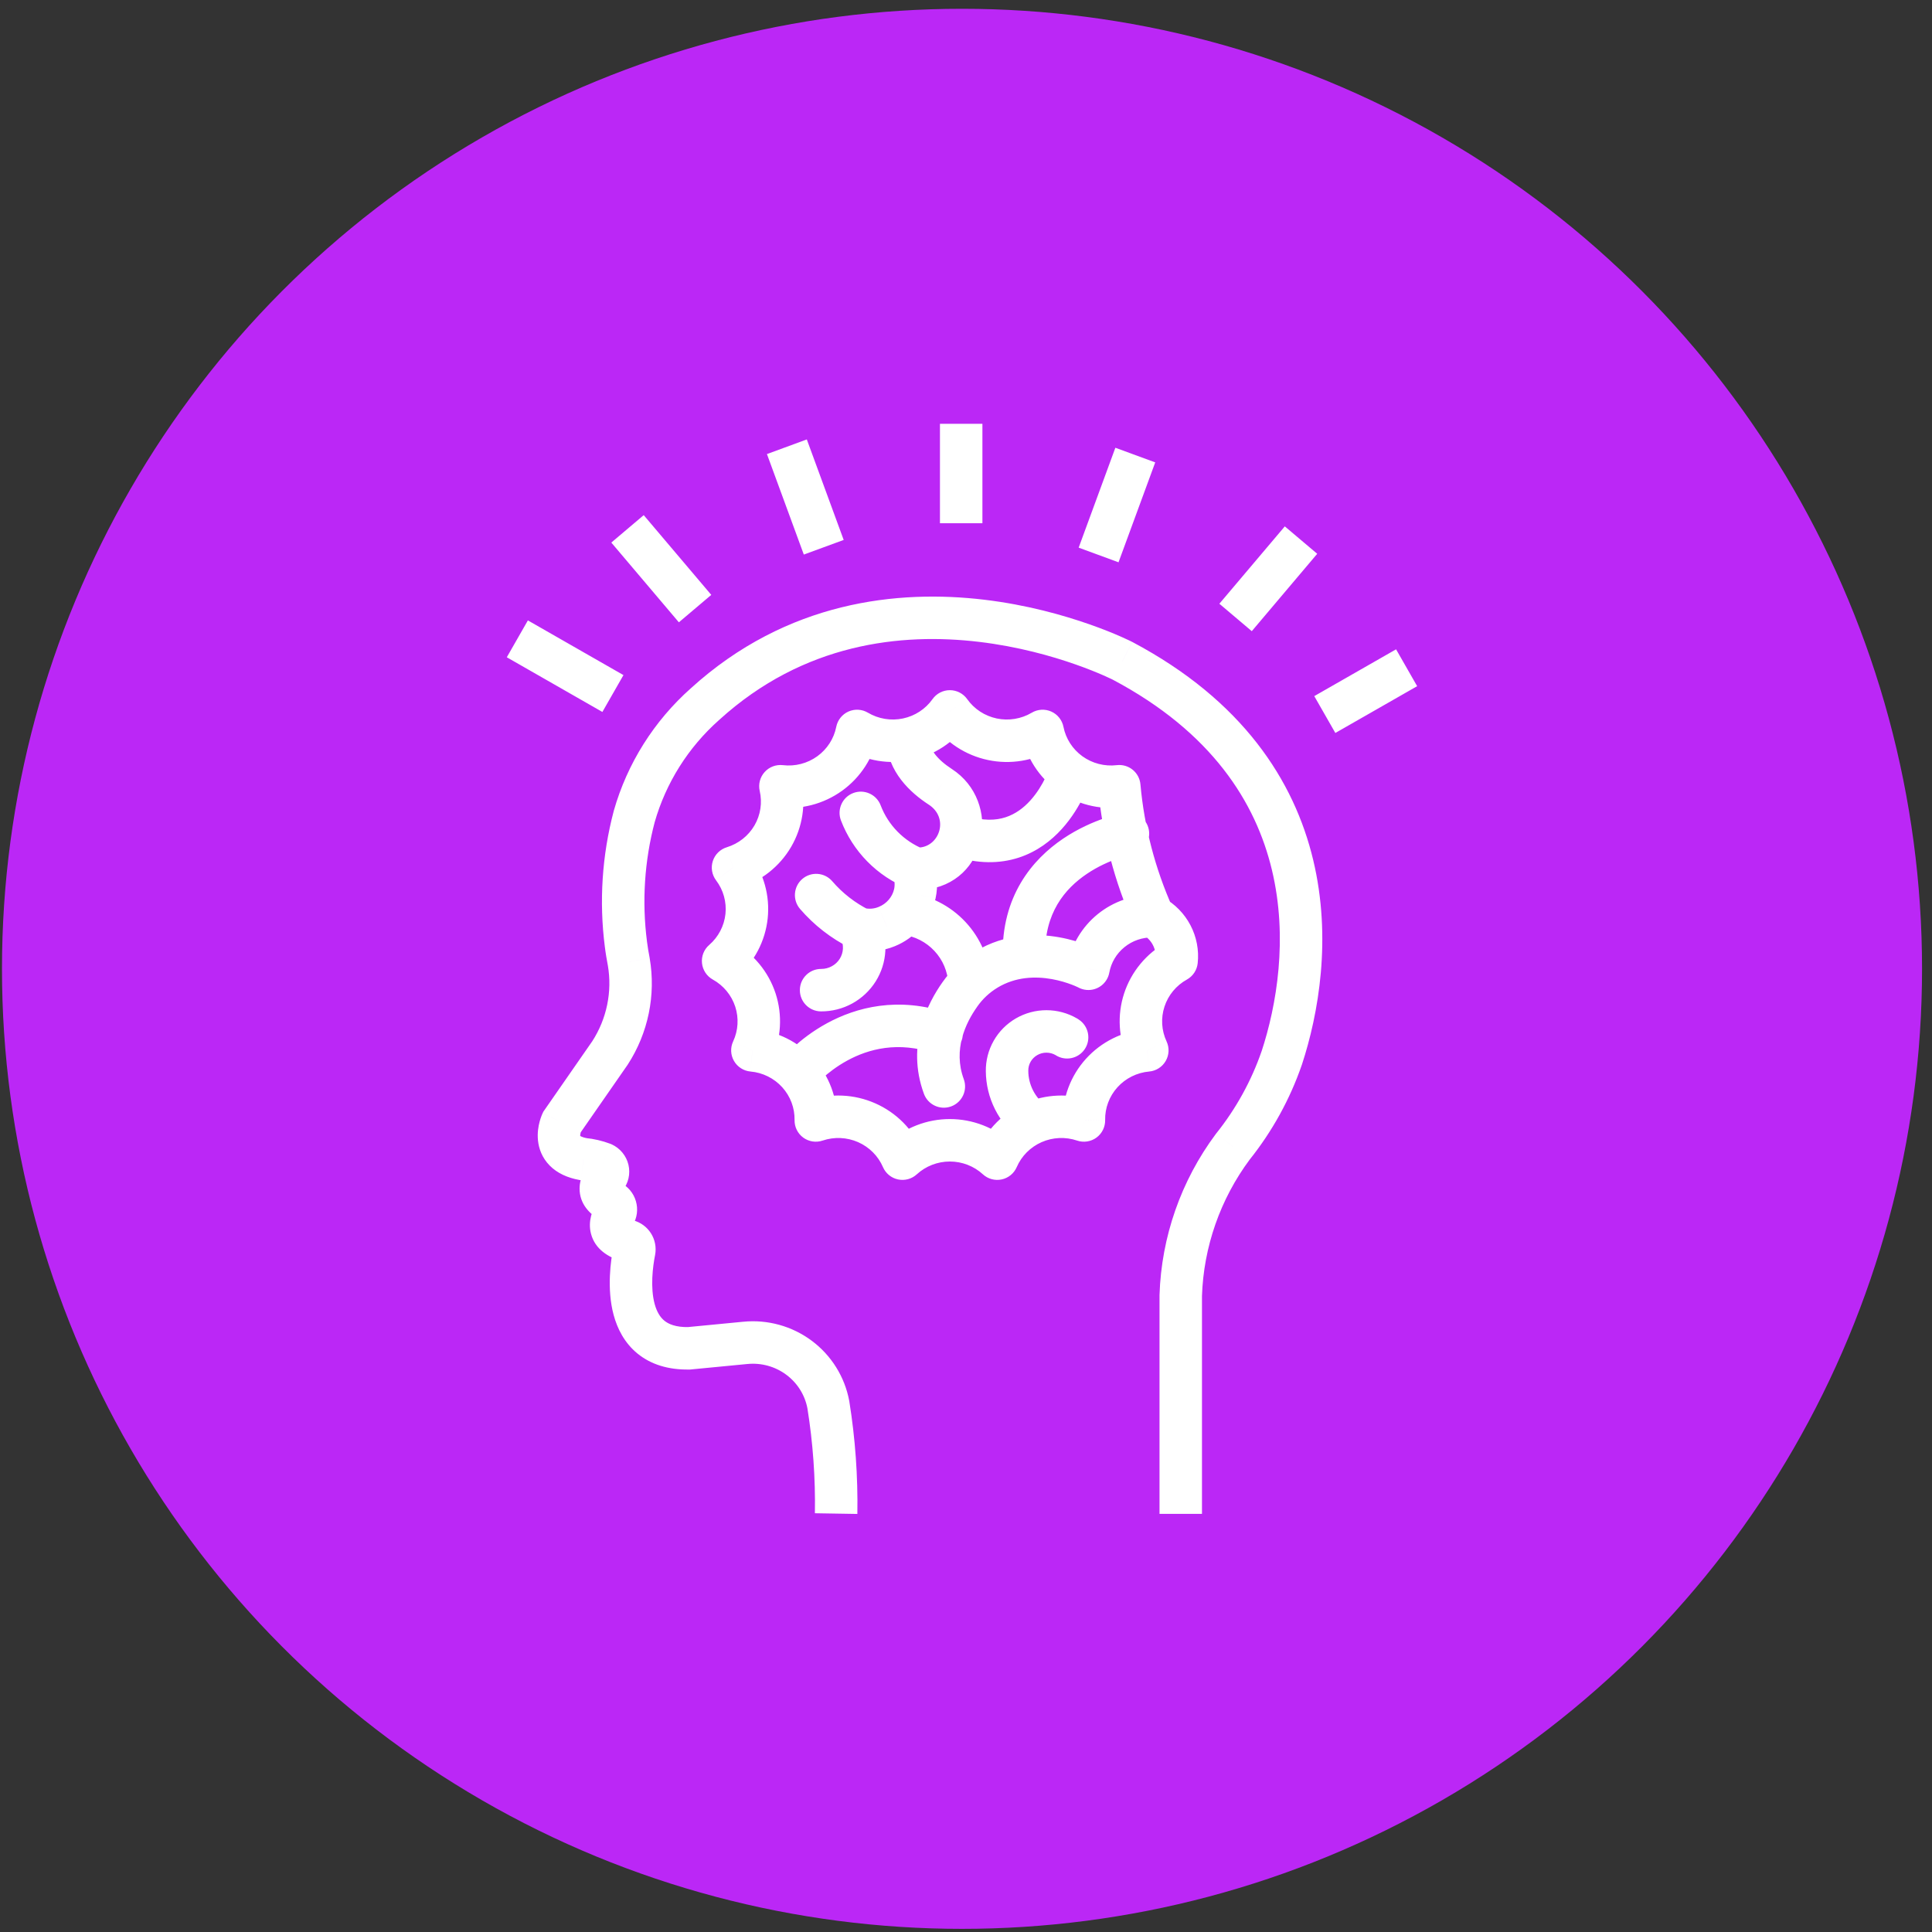 <?xml version="1.0" encoding="UTF-8"?> <svg xmlns="http://www.w3.org/2000/svg" width="91" height="91" viewBox="0 0 91 91" fill="none"><rect x="0" y="0" width="91" height="91" fill="#333333" stroke="none"/> <circle cx="45.312" cy="45.633" r="45.219" fill="#BB27F6"></circle> <path d="M55.615 61.027L54.615 60.995L54.615 61.011V61.027H55.615ZM58.068 54.01L57.288 53.385L57.276 53.399L57.266 53.413L58.068 54.01ZM60.372 49.833L61.317 50.159L61.319 50.152L61.322 50.145L60.372 49.833ZM52.874 31.126L53.343 30.243L53.336 30.239L53.33 30.236L52.874 31.126ZM33.206 33.165L33.87 33.913L33.879 33.905L33.206 33.165ZM29.874 38.457L28.912 38.183L28.909 38.192L28.907 38.202L29.874 38.457ZM29.482 44.475L30.475 44.357L30.474 44.347L29.482 44.475ZM29.615 45.3L30.601 45.132L30.6 45.124L30.599 45.117L29.615 45.3ZM28.732 49.593L29.554 50.164L29.563 50.15L29.572 50.137L28.732 49.593ZM26.462 52.862L25.641 52.292L25.594 52.359L25.559 52.433L26.462 52.862ZM27.474 54.596L27.297 55.58L27.337 55.587L27.378 55.591L27.474 54.596ZM28.395 54.811L28.808 53.9L28.779 53.887L28.749 53.875L28.395 54.811ZM28.545 55.446L29.301 56.1L29.31 56.091L29.318 56.08L28.545 55.446ZM28.778 56.602L28.302 57.481L28.318 57.49L28.334 57.498L28.778 56.602ZM28.949 57.184L28.094 56.665L28.084 56.682L28.075 56.699L28.949 57.184ZM29.57 58.447L29.288 59.407L29.303 59.411L29.319 59.415L29.57 58.447ZM29.874 58.922L30.855 59.116L30.857 59.106L29.874 58.922ZM32.448 63.508L32.465 64.507L32.504 64.507L32.544 64.503L32.448 63.508ZM35.101 63.252L35.197 64.247L35.201 64.247L35.101 63.252ZM39.016 66.166L40.004 66.007L40.002 65.996L40 65.984L39.016 66.166ZM52.72 37.033L53.716 36.944C53.692 36.675 53.56 36.426 53.35 36.256C53.14 36.086 52.871 36.008 52.602 36.04L52.72 37.033ZM49.109 34.428L50.09 34.234C50.027 33.916 49.813 33.648 49.516 33.515C49.22 33.383 48.877 33.403 48.598 33.569L49.109 34.428ZM44.739 33.508L45.556 32.93C45.368 32.665 45.064 32.508 44.739 32.508C44.415 32.508 44.111 32.665 43.923 32.93L44.739 33.508ZM40.37 34.428L40.881 33.569C40.602 33.403 40.259 33.383 39.962 33.515C39.666 33.648 39.452 33.916 39.389 34.234L40.37 34.428ZM36.759 37.033L36.877 36.04C36.554 36.002 36.232 36.123 36.015 36.365C35.797 36.607 35.711 36.94 35.784 37.257L36.759 37.033ZM34.526 40.863L34.234 39.907C33.922 40.002 33.676 40.245 33.575 40.555C33.474 40.866 33.532 41.206 33.729 41.467L34.526 40.863ZM34.06 45.263L33.405 44.508C33.158 44.721 33.031 45.042 33.065 45.367C33.099 45.691 33.289 45.979 33.574 46.138L34.06 45.263ZM35.438 49.474L34.532 49.052C34.394 49.347 34.409 49.691 34.572 49.973C34.735 50.255 35.025 50.441 35.349 50.47L35.438 49.474ZM38.425 52.776L37.425 52.756C37.419 53.082 37.571 53.39 37.834 53.583C38.097 53.775 38.437 53.827 38.745 53.723L38.425 52.776ZM42.507 54.575L41.589 54.972C41.717 55.269 41.982 55.486 42.298 55.553C42.615 55.621 42.944 55.531 43.183 55.312L42.507 54.575ZM44.739 53.709L44.739 52.709L44.739 53.709ZM46.972 54.575L46.296 55.312C46.535 55.531 46.864 55.621 47.181 55.553C47.497 55.486 47.761 55.269 47.89 54.972L46.972 54.575ZM51.054 52.776L50.734 53.723C51.042 53.827 51.382 53.775 51.645 53.583C51.908 53.39 52.06 53.082 52.054 52.756L51.054 52.776ZM54.041 49.474L54.13 50.47C54.454 50.441 54.744 50.255 54.907 49.973C55.07 49.691 55.085 49.347 54.947 49.052L54.041 49.474ZM55.419 45.263L55.905 46.138C56.189 45.98 56.379 45.693 56.413 45.37L55.419 45.263ZM38.679 45.638C38.127 45.635 37.677 46.081 37.675 46.633C37.672 47.186 38.118 47.635 38.67 47.638L38.679 45.638ZM40.495 43.748L40.719 42.774C40.342 42.687 39.948 42.826 39.709 43.13C39.47 43.434 39.428 43.849 39.6 44.195L40.495 43.748ZM41.77 43.641L41.394 42.714L41.386 42.718L41.77 43.641ZM43.09 42.097L44.065 42.321L44.067 42.309L43.09 42.097ZM43.003 40.913V39.913C42.674 39.913 42.367 40.074 42.18 40.344C41.993 40.614 41.951 40.959 42.067 41.266L43.003 40.913ZM43.423 40.913V41.913C43.454 41.913 43.484 41.911 43.514 41.909L43.423 40.913ZM44.285 37.058L43.74 37.896L43.742 37.897L44.285 37.058ZM43.735 34.77C43.707 34.219 43.238 33.794 42.686 33.822C42.134 33.849 41.71 34.319 41.737 34.87L43.735 34.77ZM42.767 41.853C43.279 42.059 43.861 41.811 44.068 41.299C44.274 40.786 44.026 40.204 43.514 39.998L42.767 41.853ZM41.48 37.932C41.283 37.416 40.706 37.157 40.189 37.353C39.673 37.549 39.414 38.127 39.61 38.643L41.48 37.932ZM51.356 36.727C51.518 36.199 51.221 35.64 50.693 35.478C50.165 35.316 49.606 35.613 49.444 36.142L51.356 36.727ZM45.523 38.422C44.997 38.252 44.433 38.54 44.263 39.065C44.093 39.59 44.381 40.154 44.906 40.325L45.523 38.422ZM51.266 45.631H50.266C50.266 46.148 50.661 46.58 51.176 46.627C51.692 46.673 52.157 46.319 52.25 45.81L51.266 45.631ZM46.46 45.668L45.942 44.812L45.941 44.813L46.46 45.668ZM45.21 46.84L46.026 47.419L46.03 47.412L45.21 46.84ZM43.518 51.519C43.708 52.038 44.283 52.303 44.801 52.113C45.32 51.922 45.585 51.347 45.395 50.829L43.518 51.519ZM53.308 40.25C53.851 40.151 54.211 39.63 54.112 39.086C54.013 38.543 53.492 38.183 52.949 38.282L53.308 40.25ZM47.23 45.07C47.245 45.622 47.703 46.059 48.256 46.044C48.808 46.03 49.244 45.571 49.23 45.019L47.23 45.07ZM36.807 49.908C36.459 50.337 36.524 50.967 36.953 51.315C37.382 51.663 38.012 51.598 38.36 51.169L36.807 49.908ZM44.027 49.619C44.549 49.798 45.118 49.52 45.298 48.998C45.477 48.476 45.2 47.907 44.677 47.727L44.027 49.619ZM48.053 53.669C48.494 54.002 49.121 53.913 49.454 53.472C49.786 53.031 49.698 52.404 49.256 52.072L48.053 53.669ZM47.76 51.8L46.867 52.25L46.867 52.25L47.76 51.8ZM47.434 50.448L48.434 50.443L48.434 50.432L47.434 50.448ZM50.225 48.834L50.776 47.999C50.76 47.989 50.744 47.979 50.727 47.969L50.225 48.834ZM49.712 49.693C50.172 49.997 50.793 49.87 51.097 49.41C51.401 48.949 51.274 48.328 50.813 48.024L49.712 49.693ZM42.751 42.038C42.203 41.97 41.704 42.359 41.635 42.907C41.567 43.455 41.956 43.954 42.504 44.023L42.751 42.038ZM44.665 46.334C44.691 46.885 45.159 47.312 45.711 47.286C46.262 47.26 46.689 46.792 46.663 46.24L44.665 46.334ZM40.049 44.652C40.543 44.898 41.144 44.697 41.39 44.203C41.636 43.709 41.435 43.108 40.941 42.862L40.049 44.652ZM39.2 41.507C38.84 41.089 38.208 41.041 37.789 41.401C37.371 41.761 37.323 42.393 37.683 42.812L39.2 41.507ZM56.615 71.305V61.027H54.615V71.305H56.615ZM56.614 61.059C56.689 58.732 57.475 56.482 58.87 54.607L57.266 53.413C55.627 55.614 54.703 58.259 54.615 60.995L56.614 61.059ZM58.849 54.635C59.922 53.293 60.757 51.78 61.317 50.159L59.426 49.506C58.942 50.91 58.218 52.222 57.288 53.385L58.849 54.635ZM61.322 50.145C62.103 47.765 62.738 44.199 61.853 40.505C60.958 36.766 58.524 32.99 53.343 30.243L52.406 32.01C57.088 34.492 59.148 37.799 59.908 40.971C60.679 44.188 60.131 47.36 59.422 49.521L61.322 50.145ZM52.874 31.126C53.33 30.236 53.33 30.236 53.329 30.236C53.329 30.236 53.328 30.235 53.328 30.235C53.327 30.235 53.326 30.234 53.325 30.233C53.323 30.232 53.32 30.231 53.316 30.229C53.308 30.225 53.298 30.22 53.285 30.214C53.26 30.201 53.224 30.183 53.177 30.161C53.085 30.117 52.951 30.055 52.78 29.98C52.439 29.83 51.947 29.628 51.331 29.412C50.102 28.98 48.37 28.487 46.354 28.247C42.32 27.767 37.076 28.295 32.533 32.425L33.879 33.905C37.857 30.288 42.448 29.796 46.118 30.233C47.953 30.452 49.54 30.902 50.668 31.299C51.23 31.497 51.676 31.68 51.977 31.812C52.127 31.878 52.242 31.931 52.316 31.967C52.354 31.984 52.381 31.998 52.398 32.006C52.407 32.011 52.413 32.014 52.416 32.015C52.418 32.016 52.419 32.017 52.419 32.017C52.419 32.017 52.419 32.017 52.419 32.017C52.419 32.017 52.419 32.017 52.419 32.017C52.419 32.016 52.418 32.016 52.874 31.126ZM32.542 32.417C30.806 33.958 29.546 35.958 28.912 38.183L30.835 38.731C31.365 36.874 32.417 35.202 33.87 33.913L32.542 32.417ZM28.907 38.202C28.356 40.289 28.214 42.462 28.49 44.603L30.474 44.347C30.231 42.463 30.355 40.55 30.84 38.712L28.907 38.202ZM28.489 44.593C28.527 44.91 28.582 45.215 28.632 45.484L30.599 45.117C30.549 44.849 30.504 44.602 30.475 44.357L28.489 44.593ZM28.63 45.469C28.843 46.711 28.58 47.988 27.893 49.05L29.572 50.137C30.531 48.655 30.899 46.87 30.601 45.132L28.63 45.469ZM27.911 49.023L25.641 52.292L27.284 53.433L29.554 50.164L27.911 49.023ZM26.462 52.862C25.559 52.433 25.559 52.434 25.559 52.434C25.559 52.434 25.558 52.435 25.558 52.435C25.558 52.436 25.558 52.436 25.557 52.437C25.557 52.438 25.556 52.44 25.555 52.442C25.554 52.445 25.552 52.449 25.55 52.453C25.547 52.461 25.542 52.47 25.537 52.481C25.528 52.503 25.516 52.532 25.503 52.565C25.478 52.632 25.446 52.722 25.417 52.831C25.361 53.04 25.302 53.358 25.34 53.719C25.379 54.095 25.527 54.529 25.89 54.898C26.247 55.26 26.731 55.478 27.297 55.58L27.652 53.612C27.372 53.561 27.307 53.486 27.315 53.495C27.33 53.51 27.331 53.529 27.329 53.51C27.325 53.476 27.33 53.418 27.349 53.35C27.357 53.32 27.365 53.296 27.37 53.284C27.372 53.278 27.373 53.275 27.373 53.276C27.373 53.276 27.372 53.278 27.371 53.28C27.37 53.282 27.369 53.283 27.369 53.285C27.368 53.286 27.368 53.287 27.367 53.288C27.367 53.289 27.367 53.289 27.366 53.29C27.366 53.29 27.366 53.291 27.366 53.291C27.366 53.291 27.366 53.292 26.462 52.862ZM27.378 55.591C27.605 55.613 27.828 55.665 28.041 55.746L28.749 53.875C28.37 53.732 27.974 53.64 27.571 53.601L27.378 55.591ZM27.982 55.721C27.902 55.685 27.83 55.631 27.773 55.561L29.315 54.288C29.177 54.121 29.004 53.989 28.808 53.9L27.982 55.721ZM27.773 55.561C27.716 55.492 27.675 55.41 27.654 55.322L29.601 54.862C29.551 54.651 29.453 54.455 29.315 54.288L27.773 55.561ZM27.654 55.322C27.633 55.233 27.633 55.141 27.654 55.052L29.602 55.505C29.651 55.294 29.65 55.074 29.601 54.862L27.654 55.322ZM27.654 55.052C27.674 54.964 27.715 54.882 27.772 54.812L29.318 56.08C29.455 55.913 29.552 55.716 29.602 55.505L27.654 55.052ZM27.789 54.792C27.621 54.986 27.299 55.412 27.299 55.987C27.299 56.684 27.749 57.182 28.302 57.481L29.254 55.723C29.166 55.675 29.178 55.662 29.215 55.714C29.235 55.741 29.258 55.781 29.275 55.833C29.292 55.885 29.299 55.938 29.299 55.987C29.299 56.082 29.272 56.137 29.27 56.142C29.267 56.146 29.274 56.131 29.301 56.1L27.789 54.792ZM28.334 57.498C28.263 57.463 28.199 57.413 28.147 57.351L29.677 56.063C29.551 55.913 29.396 55.792 29.222 55.706L28.334 57.498ZM28.147 57.351C28.095 57.289 28.055 57.216 28.032 57.138L29.951 56.575C29.896 56.387 29.803 56.212 29.677 56.063L28.147 57.351ZM28.032 57.138C28.009 57.059 28.003 56.976 28.014 56.894L29.997 57.155C30.022 56.96 30.007 56.763 29.951 56.575L28.032 57.138ZM28.014 56.894C28.024 56.813 28.052 56.735 28.094 56.665L29.804 57.703C29.906 57.535 29.971 57.349 29.997 57.155L28.014 56.894ZM28.075 56.699C27.936 56.948 27.671 57.494 27.839 58.12C28.03 58.836 28.644 59.217 29.288 59.407L29.852 57.488C29.689 57.44 29.646 57.401 29.658 57.411C29.666 57.418 29.689 57.438 29.713 57.475C29.738 57.512 29.758 57.556 29.771 57.604C29.796 57.699 29.78 57.761 29.78 57.762C29.78 57.763 29.782 57.755 29.789 57.737C29.797 57.72 29.808 57.697 29.823 57.669L28.075 56.699ZM29.319 59.415C29.178 59.379 29.054 59.29 28.974 59.165L30.658 58.086C30.465 57.784 30.165 57.568 29.821 57.479L29.319 59.415ZM28.974 59.165C28.893 59.039 28.863 58.886 28.891 58.738L30.857 59.106C30.923 58.752 30.851 58.388 30.658 58.086L28.974 59.165ZM28.893 58.727C28.77 59.348 28.57 60.698 28.903 61.936C29.076 62.575 29.407 63.248 30.025 63.753C30.653 64.267 31.475 64.524 32.465 64.507L32.431 62.508C31.815 62.518 31.483 62.362 31.291 62.205C31.089 62.04 30.934 61.783 30.834 61.416C30.626 60.642 30.744 59.672 30.855 59.116L28.893 58.727ZM32.544 64.503L35.197 64.247L35.005 62.256L32.352 62.512L32.544 64.503ZM35.201 64.247C35.856 64.181 36.511 64.362 37.036 64.753L38.23 63.148C37.304 62.459 36.151 62.141 35.001 62.257L35.201 64.247ZM37.036 64.753C37.561 65.143 37.916 65.713 38.033 66.348L40 65.984C39.789 64.85 39.157 63.838 38.23 63.148L37.036 64.753ZM38.029 66.324C38.292 67.962 38.41 69.618 38.383 71.276L40.383 71.309C40.412 69.534 40.285 67.76 40.004 66.007L38.029 66.324ZM55.228 42.746C54.407 40.907 53.896 38.947 53.716 36.944L51.724 37.122C51.923 39.346 52.49 41.522 53.402 43.562L55.228 42.746ZM52.602 36.04C52.028 36.108 51.449 35.958 50.983 35.622L49.813 37.244C50.687 37.874 51.767 38.153 52.838 38.026L52.602 36.04ZM50.983 35.622C50.518 35.286 50.2 34.79 50.09 34.234L48.128 34.622C48.336 35.678 48.94 36.614 49.813 37.244L50.983 35.622ZM48.598 33.569C48.103 33.863 47.513 33.96 46.948 33.841L46.535 35.798C47.591 36.021 48.693 35.839 49.62 35.288L48.598 33.569ZM46.948 33.841C46.382 33.722 45.885 33.395 45.556 32.93L43.923 34.086C44.546 34.965 45.48 35.576 46.535 35.798L46.948 33.841ZM43.923 32.93C43.594 33.395 43.097 33.722 42.531 33.841L42.944 35.798C43.999 35.576 44.933 34.965 45.556 34.086L43.923 32.93ZM42.531 33.841C41.966 33.96 41.376 33.863 40.881 33.569L39.859 35.288C40.786 35.839 41.888 36.021 42.944 35.798L42.531 33.841ZM39.389 34.234C39.279 34.79 38.961 35.286 38.495 35.622L39.665 37.244C40.539 36.614 41.143 35.678 41.351 34.622L39.389 34.234ZM38.495 35.622C38.03 35.958 37.451 36.108 36.877 36.04L36.641 38.026C37.712 38.153 38.792 37.874 39.665 37.244L38.495 35.622ZM35.784 37.257C35.911 37.808 35.823 38.387 35.537 38.879L37.265 39.886C37.806 38.956 37.974 37.857 37.733 36.809L35.784 37.257ZM35.537 38.879C35.25 39.37 34.786 39.738 34.234 39.907L34.819 41.82C35.849 41.505 36.723 40.815 37.265 39.886L35.537 38.879ZM33.729 41.467C34.073 41.921 34.229 42.486 34.17 43.049L36.159 43.26C36.272 42.19 35.973 41.118 35.324 40.26L33.729 41.467ZM34.17 43.049C34.11 43.611 33.838 44.133 33.405 44.508L34.714 46.019C35.528 45.314 36.045 44.329 36.159 43.26L34.17 43.049ZM33.574 46.138C34.077 46.417 34.453 46.873 34.63 47.412L36.531 46.79C36.196 45.769 35.486 44.912 34.545 44.389L33.574 46.138ZM34.63 47.412C34.806 47.951 34.772 48.536 34.532 49.052L36.345 49.896C36.799 48.921 36.865 47.812 36.531 46.79L34.63 47.412ZM35.349 50.47C35.927 50.521 36.461 50.788 36.846 51.213L38.329 49.871C37.605 49.071 36.604 48.574 35.528 48.478L35.349 50.47ZM36.846 51.213C37.23 51.638 37.436 52.189 37.425 52.756L39.425 52.795C39.446 51.717 39.053 50.672 38.329 49.871L36.846 51.213ZM38.745 53.723C39.293 53.538 39.891 53.565 40.419 53.797L41.225 51.968C40.24 51.533 39.125 51.483 38.105 51.828L38.745 53.723ZM40.419 53.797C40.946 54.03 41.364 54.451 41.589 54.972L43.425 54.178C42.998 53.191 42.211 52.402 41.225 51.968L40.419 53.797ZM43.183 55.312C43.605 54.925 44.161 54.709 44.739 54.709L44.739 52.709C43.663 52.709 42.624 53.111 41.831 53.839L43.183 55.312ZM44.739 54.709C45.318 54.709 45.874 54.925 46.296 55.312L47.648 53.839C46.855 53.111 45.816 52.709 44.739 52.709V54.709ZM47.89 54.972C48.115 54.451 48.533 54.03 49.06 53.797L48.254 51.968C47.268 52.402 46.481 53.191 46.054 54.178L47.89 54.972ZM49.06 53.797C49.588 53.565 50.186 53.538 50.734 53.723L51.374 51.828C50.354 51.483 49.239 51.533 48.254 51.968L49.06 53.797ZM52.054 52.756C52.043 52.189 52.249 51.638 52.633 51.213L51.15 49.871C50.426 50.672 50.033 51.717 50.054 52.795L52.054 52.756ZM52.633 51.213C53.017 50.788 53.552 50.521 54.13 50.47L53.951 48.478C52.875 48.574 51.874 49.071 51.15 49.871L52.633 51.213ZM54.947 49.052C54.707 48.536 54.672 47.951 54.849 47.412L52.948 46.79C52.614 47.812 52.68 48.921 53.134 49.896L54.947 49.052ZM54.849 47.412C55.026 46.873 55.401 46.417 55.905 46.138L54.934 44.389C53.993 44.912 53.283 45.769 52.948 46.79L54.849 47.412ZM56.413 45.37C56.48 44.753 56.361 44.131 56.073 43.581L54.301 44.508C54.406 44.708 54.449 44.934 54.425 45.157L56.413 45.37ZM56.073 43.581C55.785 43.031 55.342 42.579 54.799 42.279L53.832 44.03C54.034 44.141 54.196 44.308 54.301 44.508L56.073 43.581ZM38.67 47.638C39.183 47.64 39.689 47.513 40.139 47.267L39.18 45.511C39.028 45.595 38.855 45.639 38.679 45.638L38.67 47.638ZM40.139 47.267C40.59 47.02 40.97 46.663 41.244 46.229L39.552 45.163C39.461 45.308 39.333 45.428 39.18 45.511L40.139 47.267ZM41.244 46.229C41.518 45.795 41.675 45.297 41.701 44.785L39.703 44.685C39.695 44.854 39.643 45.019 39.552 45.163L41.244 46.229ZM41.701 44.785C41.726 44.272 41.619 43.761 41.39 43.302L39.6 44.195C39.676 44.347 39.712 44.516 39.703 44.685L41.701 44.785ZM40.272 44.723C40.9 44.867 41.558 44.812 42.153 44.565L41.386 42.718C41.175 42.805 40.942 42.825 40.719 42.774L40.272 44.723ZM42.145 44.568C42.622 44.375 43.046 44.07 43.38 43.679L41.86 42.379C41.735 42.526 41.575 42.641 41.394 42.714L42.145 44.568ZM43.38 43.679C43.715 43.288 43.95 42.822 44.065 42.321L42.115 41.874C42.073 42.06 41.986 42.233 41.86 42.379L43.38 43.679ZM44.067 42.309C44.194 41.726 44.149 41.118 43.938 40.56L42.067 41.266C42.142 41.464 42.158 41.679 42.113 41.885L44.067 42.309ZM43.003 41.913H43.14V39.913H43.003V41.913ZM43.14 41.913C43.14 41.913 43.14 41.913 43.141 41.913C43.141 41.913 43.141 41.913 43.141 41.913C43.141 41.913 43.142 41.913 43.142 41.913C43.142 41.913 43.142 41.913 43.142 41.913C43.142 41.913 43.143 41.913 43.143 41.913C43.143 41.913 43.143 41.913 43.143 41.913C43.144 41.913 43.144 41.913 43.144 41.913C43.144 41.913 43.144 41.913 43.145 41.913C43.145 41.913 43.145 41.913 43.145 41.913C43.145 41.913 43.145 41.913 43.146 41.913C43.146 41.913 43.146 41.913 43.146 41.913C43.146 41.913 43.147 41.913 43.147 41.913C43.147 41.913 43.147 41.913 43.147 41.913C43.148 41.913 43.148 41.913 43.148 41.913C43.148 41.913 43.148 41.913 43.148 41.913C43.149 41.913 43.149 41.913 43.149 41.913C43.149 41.913 43.149 41.913 43.15 41.913C43.15 41.913 43.15 41.913 43.15 41.913C43.15 41.913 43.151 41.913 43.151 41.913C43.151 41.913 43.151 41.913 43.151 41.913C43.151 41.913 43.152 41.913 43.152 41.913C43.152 41.913 43.152 41.913 43.152 41.913C43.153 41.913 43.153 41.913 43.153 41.913C43.153 41.913 43.153 41.913 43.153 41.913C43.154 41.913 43.154 41.913 43.154 41.913C43.154 41.913 43.154 41.913 43.155 41.913C43.155 41.913 43.155 41.913 43.155 41.913C43.155 41.913 43.156 41.913 43.156 41.913C43.156 41.913 43.156 41.913 43.156 41.913C43.156 41.913 43.157 41.913 43.157 41.913C43.157 41.913 43.157 41.913 43.157 41.913C43.157 41.913 43.158 41.913 43.158 41.913C43.158 41.913 43.158 41.913 43.158 41.913C43.159 41.913 43.159 41.913 43.159 41.913C43.159 41.913 43.159 41.913 43.16 41.913C43.16 41.913 43.16 41.913 43.16 41.913C43.16 41.913 43.16 41.913 43.161 41.913C43.161 41.913 43.161 41.913 43.161 41.913C43.161 41.913 43.162 41.913 43.162 41.913C43.162 41.913 43.162 41.913 43.162 41.913C43.163 41.913 43.163 41.913 43.163 41.913C43.163 41.913 43.163 41.913 43.163 41.913C43.164 41.913 43.164 41.913 43.164 41.913C43.164 41.913 43.164 41.913 43.165 41.913C43.165 41.913 43.165 41.913 43.165 41.913C43.165 41.913 43.166 41.913 43.166 41.913C43.166 41.913 43.166 41.913 43.166 41.913C43.166 41.913 43.167 41.913 43.167 41.913C43.167 41.913 43.167 41.913 43.167 41.913C43.168 41.913 43.168 41.913 43.168 41.913C43.168 41.913 43.168 41.913 43.169 41.913C43.169 41.913 43.169 41.913 43.169 41.913C43.169 41.913 43.169 41.913 43.17 41.913C43.17 41.913 43.17 41.913 43.17 41.913C43.17 41.913 43.171 41.913 43.171 41.913C43.171 41.913 43.171 41.913 43.171 41.913C43.172 41.913 43.172 41.913 43.172 41.913C43.172 41.913 43.172 41.913 43.172 41.913C43.173 41.913 43.173 41.913 43.173 41.913C43.173 41.913 43.173 41.913 43.173 41.913C43.174 41.913 43.174 41.913 43.174 41.913C43.174 41.913 43.175 41.913 43.175 41.913C43.175 41.913 43.175 41.913 43.175 41.913C43.175 41.913 43.176 41.913 43.176 41.913C43.176 41.913 43.176 41.913 43.176 41.913C43.176 41.913 43.177 41.913 43.177 41.913C43.177 41.913 43.177 41.913 43.177 41.913C43.178 41.913 43.178 41.913 43.178 41.913C43.178 41.913 43.178 41.913 43.178 41.913C43.179 41.913 43.179 41.913 43.179 41.913C43.179 41.913 43.179 41.913 43.18 41.913C43.18 41.913 43.18 41.913 43.18 41.913C43.18 41.913 43.181 41.913 43.181 41.913C43.181 41.913 43.181 41.913 43.181 41.913C43.181 41.913 43.182 41.913 43.182 41.913C43.182 41.913 43.182 41.913 43.182 41.913C43.183 41.913 43.183 41.913 43.183 41.913C43.183 41.913 43.183 41.913 43.184 41.913C43.184 41.913 43.184 41.913 43.184 41.913C43.184 41.913 43.184 41.913 43.185 41.913C43.185 41.913 43.185 41.913 43.185 41.913C43.185 41.913 43.186 41.913 43.186 41.913C43.186 41.913 43.186 41.913 43.186 41.913C43.187 41.913 43.187 41.913 43.187 41.913C43.187 41.913 43.187 41.913 43.187 41.913C43.188 41.913 43.188 41.913 43.188 41.913C43.188 41.913 43.188 41.913 43.188 41.913C43.189 41.913 43.189 41.913 43.189 41.913C43.189 41.913 43.189 41.913 43.19 41.913C43.19 41.913 43.19 41.913 43.19 41.913C43.19 41.913 43.191 41.913 43.191 41.913C43.191 41.913 43.191 41.913 43.191 41.913C43.191 41.913 43.192 41.913 43.192 41.913C43.192 41.913 43.192 41.913 43.192 41.913C43.193 41.913 43.193 41.913 43.193 41.913C43.193 41.913 43.193 41.913 43.194 41.913C43.194 41.913 43.194 41.913 43.194 41.913C43.194 41.913 43.194 41.913 43.195 41.913C43.195 41.913 43.195 41.913 43.195 41.913C43.195 41.913 43.196 41.913 43.196 41.913C43.196 41.913 43.196 41.913 43.196 41.913C43.197 41.913 43.197 41.913 43.197 41.913C43.197 41.913 43.197 41.913 43.197 41.913C43.198 41.913 43.198 41.913 43.198 41.913C43.198 41.913 43.198 41.913 43.199 41.913C43.199 41.913 43.199 41.913 43.199 41.913C43.199 41.913 43.199 41.913 43.2 41.913C43.2 41.913 43.2 41.913 43.2 41.913C43.2 41.913 43.2 41.913 43.201 41.913C43.201 41.913 43.201 41.913 43.201 41.913C43.201 41.913 43.202 41.913 43.202 41.913C43.202 41.913 43.202 41.913 43.202 41.913C43.203 41.913 43.203 41.913 43.203 41.913C43.203 41.913 43.203 41.913 43.203 41.913C43.204 41.913 43.204 41.913 43.204 41.913C43.204 41.913 43.204 41.913 43.205 41.913C43.205 41.913 43.205 41.913 43.205 41.913C43.205 41.913 43.206 41.913 43.206 41.913C43.206 41.913 43.206 41.913 43.206 41.913C43.206 41.913 43.207 41.913 43.207 41.913C43.207 41.913 43.207 41.913 43.207 41.913C43.208 41.913 43.208 41.913 43.208 41.913C43.208 41.913 43.208 41.913 43.208 41.913C43.209 41.913 43.209 41.913 43.209 41.913C43.209 41.913 43.209 41.913 43.209 41.913C43.21 41.913 43.21 41.913 43.21 41.913C43.21 41.913 43.211 41.913 43.211 41.913C43.211 41.913 43.211 41.913 43.211 41.913C43.211 41.913 43.212 41.913 43.212 41.913C43.212 41.913 43.212 41.913 43.212 41.913C43.212 41.913 43.213 41.913 43.213 41.913C43.213 41.913 43.213 41.913 43.213 41.913C43.214 41.913 43.214 41.913 43.214 41.913C43.214 41.913 43.214 41.913 43.215 41.913C43.215 41.913 43.215 41.913 43.215 41.913C43.215 41.913 43.215 41.913 43.216 41.913C43.216 41.913 43.216 41.913 43.216 41.913C43.216 41.913 43.217 41.913 43.217 41.913C43.217 41.913 43.217 41.913 43.217 41.913C43.218 41.913 43.218 41.913 43.218 41.913C43.218 41.913 43.218 41.913 43.218 41.913C43.219 41.913 43.219 41.913 43.219 41.913C43.219 41.913 43.219 41.913 43.219 41.913C43.22 41.913 43.22 41.913 43.22 41.913C43.22 41.913 43.22 41.913 43.221 41.913C43.221 41.913 43.221 41.913 43.221 41.913C43.221 41.913 43.221 41.913 43.222 41.913C43.222 41.913 43.222 41.913 43.222 41.913C43.222 41.913 43.223 41.913 43.223 41.913C43.223 41.913 43.223 41.913 43.223 41.913C43.224 41.913 43.224 41.913 43.224 41.913C43.224 41.913 43.224 41.913 43.224 41.913C43.225 41.913 43.225 41.913 43.225 41.913C43.225 41.913 43.225 41.913 43.225 41.913C43.226 41.913 43.226 41.913 43.226 41.913C43.226 41.913 43.227 41.913 43.227 41.913C43.227 41.913 43.227 41.913 43.227 41.913C43.227 41.913 43.228 41.913 43.228 41.913C43.228 41.913 43.228 41.913 43.228 41.913C43.228 41.913 43.229 41.913 43.229 41.913C43.229 41.913 43.229 41.913 43.229 41.913C43.23 41.913 43.23 41.913 43.23 41.913C43.23 41.913 43.23 41.913 43.23 41.913C43.231 41.913 43.231 41.913 43.231 41.913C43.231 41.913 43.231 41.913 43.232 41.913C43.232 41.913 43.232 41.913 43.232 41.913C43.232 41.913 43.233 41.913 43.233 41.913C43.233 41.913 43.233 41.913 43.233 41.913C43.233 41.913 43.234 41.913 43.234 41.913C43.234 41.913 43.234 41.913 43.234 41.913C43.234 41.913 43.235 41.913 43.235 41.913C43.235 41.913 43.235 41.913 43.236 41.913C43.236 41.913 43.236 41.913 43.236 41.913C43.236 41.913 43.236 41.913 43.237 41.913C43.237 41.913 43.237 41.913 43.237 41.913C43.237 41.913 43.237 41.913 43.238 41.913C43.238 41.913 43.238 41.913 43.238 41.913C43.238 41.913 43.239 41.913 43.239 41.913C43.239 41.913 43.239 41.913 43.239 41.913C43.239 41.913 43.24 41.913 43.24 41.913C43.24 41.913 43.24 41.913 43.24 41.913C43.241 41.913 43.241 41.913 43.241 41.913C43.241 41.913 43.241 41.913 43.242 41.913C43.242 41.913 43.242 41.913 43.242 41.913C43.242 41.913 43.242 41.913 43.243 41.913C43.243 41.913 43.243 41.913 43.243 41.913C43.243 41.913 43.243 41.913 43.244 41.913C43.244 41.913 43.244 41.913 43.244 41.913C43.245 41.913 43.245 41.913 43.245 41.913C43.245 41.913 43.245 41.913 43.245 41.913C43.246 41.913 43.246 41.913 43.246 41.913C43.246 41.913 43.246 41.913 43.246 41.913C43.247 41.913 43.247 41.913 43.247 41.913C43.247 41.913 43.247 41.913 43.248 41.913C43.248 41.913 43.248 41.913 43.248 41.913C43.248 41.913 43.248 41.913 43.249 41.913C43.249 41.913 43.249 41.913 43.249 41.913C43.249 41.913 43.25 41.913 43.25 41.913C43.25 41.913 43.25 41.913 43.25 41.913C43.251 41.913 43.251 41.913 43.251 41.913C43.251 41.913 43.251 41.913 43.251 41.913C43.252 41.913 43.252 41.913 43.252 41.913C43.252 41.913 43.252 41.913 43.252 41.913C43.253 41.913 43.253 41.913 43.253 41.913C43.253 41.913 43.253 41.913 43.254 41.913C43.254 41.913 43.254 41.913 43.254 41.913C43.254 41.913 43.255 41.913 43.255 41.913C43.255 41.913 43.255 41.913 43.255 41.913C43.255 41.913 43.256 41.913 43.256 41.913C43.256 41.913 43.256 41.913 43.256 41.913C43.257 41.913 43.257 41.913 43.257 41.913C43.257 41.913 43.257 41.913 43.258 41.913C43.258 41.913 43.258 41.913 43.258 41.913C43.258 41.913 43.258 41.913 43.259 41.913C43.259 41.913 43.259 41.913 43.259 41.913C43.259 41.913 43.26 41.913 43.26 41.913C43.26 41.913 43.26 41.913 43.26 41.913C43.26 41.913 43.261 41.913 43.261 41.913C43.261 41.913 43.261 41.913 43.261 41.913C43.261 41.913 43.262 41.913 43.262 41.913C43.262 41.913 43.262 41.913 43.262 41.913C43.263 41.913 43.263 41.913 43.263 41.913C43.263 41.913 43.263 41.913 43.264 41.913C43.264 41.913 43.264 41.913 43.264 41.913C43.264 41.913 43.264 41.913 43.265 41.913C43.265 41.913 43.265 41.913 43.265 41.913C43.265 41.913 43.266 41.913 43.266 41.913C43.266 41.913 43.266 41.913 43.266 41.913C43.266 41.913 43.267 41.913 43.267 41.913C43.267 41.913 43.267 41.913 43.267 41.913C43.267 41.913 43.268 41.913 43.268 41.913C43.268 41.913 43.268 41.913 43.269 41.913C43.269 41.913 43.269 41.913 43.269 41.913C43.269 41.913 43.269 41.913 43.27 41.913C43.27 41.913 43.27 41.913 43.27 41.913C43.27 41.913 43.27 41.913 43.271 41.913C43.271 41.913 43.271 41.913 43.271 41.913C43.271 41.913 43.272 41.913 43.272 41.913C43.272 41.913 43.272 41.913 43.272 41.913C43.273 41.913 43.273 41.913 43.273 41.913C43.273 41.913 43.273 41.913 43.273 41.913C43.274 41.913 43.274 41.913 43.274 41.913C43.274 41.913 43.274 41.913 43.275 41.913C43.275 41.913 43.275 41.913 43.275 41.913C43.275 41.913 43.275 41.913 43.276 41.913C43.276 41.913 43.276 41.913 43.276 41.913C43.276 41.913 43.276 41.913 43.277 41.913C43.277 41.913 43.277 41.913 43.277 41.913C43.277 41.913 43.278 41.913 43.278 41.913C43.278 41.913 43.278 41.913 43.278 41.913C43.279 41.913 43.279 41.913 43.279 41.913C43.279 41.913 43.279 41.913 43.279 41.913C43.28 41.913 43.28 41.913 43.28 41.913C43.28 41.913 43.28 41.913 43.281 41.913C43.281 41.913 43.281 41.913 43.281 41.913C43.281 41.913 43.281 41.913 43.282 41.913C43.282 41.913 43.282 41.913 43.282 41.913C43.282 41.913 43.282 41.913 43.283 41.913C43.283 41.913 43.283 41.913 43.283 41.913C43.283 41.913 43.284 41.913 43.284 41.913C43.284 41.913 43.284 41.913 43.284 41.913C43.285 41.913 43.285 41.913 43.285 41.913C43.285 41.913 43.285 41.913 43.285 41.913C43.286 41.913 43.286 41.913 43.286 41.913C43.286 41.913 43.286 41.913 43.287 41.913C43.287 41.913 43.287 41.913 43.287 41.913C43.287 41.913 43.288 41.913 43.288 41.913C43.288 41.913 43.288 41.913 43.288 41.913C43.288 41.913 43.289 41.913 43.289 41.913C43.289 41.913 43.289 41.913 43.289 41.913C43.289 41.913 43.29 41.913 43.29 41.913C43.29 41.913 43.29 41.913 43.29 41.913C43.291 41.913 43.291 41.913 43.291 41.913C43.291 41.913 43.291 41.913 43.291 41.913C43.292 41.913 43.292 41.913 43.292 41.913C43.292 41.913 43.292 41.913 43.293 41.913C43.293 41.913 43.293 41.913 43.293 41.913C43.293 41.913 43.294 41.913 43.294 41.913C43.294 41.913 43.294 41.913 43.294 41.913C43.294 41.913 43.295 41.913 43.295 41.913C43.295 41.913 43.295 41.913 43.295 41.913C43.295 41.913 43.296 41.913 43.296 41.913C43.296 41.913 43.296 41.913 43.297 41.913C43.297 41.913 43.297 41.913 43.297 41.913C43.297 41.913 43.297 41.913 43.298 41.913C43.298 41.913 43.298 41.913 43.298 41.913C43.298 41.913 43.298 41.913 43.299 41.913C43.299 41.913 43.299 41.913 43.299 41.913C43.299 41.913 43.3 41.913 43.3 41.913C43.3 41.913 43.3 41.913 43.3 41.913C43.3 41.913 43.301 41.913 43.301 41.913C43.301 41.913 43.301 41.913 43.301 41.913C43.302 41.913 43.302 41.913 43.302 41.913C43.302 41.913 43.302 41.913 43.303 41.913C43.303 41.913 43.303 41.913 43.303 41.913C43.303 41.913 43.303 41.913 43.304 41.913C43.304 41.913 43.304 41.913 43.304 41.913C43.304 41.913 43.304 41.913 43.305 41.913C43.305 41.913 43.305 41.913 43.305 41.913C43.305 41.913 43.306 41.913 43.306 41.913C43.306 41.913 43.306 41.913 43.306 41.913C43.306 41.913 43.307 41.913 43.307 41.913C43.307 41.913 43.307 41.913 43.307 41.913C43.308 41.913 43.308 41.913 43.308 41.913C43.308 41.913 43.308 41.913 43.309 41.913C43.309 41.913 43.309 41.913 43.309 41.913C43.309 41.913 43.309 41.913 43.31 41.913C43.31 41.913 43.31 41.913 43.31 41.913C43.31 41.913 43.311 41.913 43.311 41.913C43.311 41.913 43.311 41.913 43.311 41.913C43.312 41.913 43.312 41.913 43.312 41.913C43.312 41.913 43.312 41.913 43.312 41.913C43.313 41.913 43.313 41.913 43.313 41.913C43.313 41.913 43.313 41.913 43.313 41.913C43.314 41.913 43.314 41.913 43.314 41.913C43.314 41.913 43.314 41.913 43.315 41.913C43.315 41.913 43.315 41.913 43.315 41.913C43.315 41.913 43.316 41.913 43.316 41.913C43.316 41.913 43.316 41.913 43.316 41.913C43.316 41.913 43.317 41.913 43.317 41.913C43.317 41.913 43.317 41.913 43.317 41.913C43.318 41.913 43.318 41.913 43.318 41.913C43.318 41.913 43.318 41.913 43.318 41.913C43.319 41.913 43.319 41.913 43.319 41.913C43.319 41.913 43.319 41.913 43.319 41.913C43.32 41.913 43.32 41.913 43.32 41.913C43.32 41.913 43.321 41.913 43.321 41.913C43.321 41.913 43.321 41.913 43.321 41.913C43.321 41.913 43.322 41.913 43.322 41.913C43.322 41.913 43.322 41.913 43.322 41.913C43.322 41.913 43.323 41.913 43.323 41.913C43.323 41.913 43.323 41.913 43.323 41.913C43.324 41.913 43.324 41.913 43.324 41.913C43.324 41.913 43.324 41.913 43.325 41.913C43.325 41.913 43.325 41.913 43.325 41.913C43.325 41.913 43.325 41.913 43.326 41.913C43.326 41.913 43.326 41.913 43.326 41.913C43.326 41.913 43.327 41.913 43.327 41.913C43.327 41.913 43.327 41.913 43.327 41.913C43.327 41.913 43.328 41.913 43.328 41.913C43.328 41.913 43.328 41.913 43.328 41.913C43.328 41.913 43.329 41.913 43.329 41.913C43.329 41.913 43.329 41.913 43.33 41.913C43.33 41.913 43.33 41.913 43.33 41.913C43.33 41.913 43.33 41.913 43.331 41.913C43.331 41.913 43.331 41.913 43.331 41.913C43.331 41.913 43.331 41.913 43.332 41.913C43.332 41.913 43.332 41.913 43.332 41.913C43.332 41.913 43.333 41.913 43.333 41.913C43.333 41.913 43.333 41.913 43.333 41.913C43.334 41.913 43.334 41.913 43.334 41.913C43.334 41.913 43.334 41.913 43.334 41.913C43.335 41.913 43.335 41.913 43.335 41.913C43.335 41.913 43.335 41.913 43.336 41.913C43.336 41.913 43.336 41.913 43.336 41.913C43.336 41.913 43.336 41.913 43.337 41.913C43.337 41.913 43.337 41.913 43.337 41.913C43.337 41.913 43.337 41.913 43.338 41.913C43.338 41.913 43.338 41.913 43.338 41.913C43.339 41.913 43.339 41.913 43.339 41.913C43.339 41.913 43.339 41.913 43.339 41.913C43.34 41.913 43.34 41.913 43.34 41.913C43.34 41.913 43.34 41.913 43.34 41.913C43.341 41.913 43.341 41.913 43.341 41.913C43.341 41.913 43.341 41.913 43.342 41.913C43.342 41.913 43.342 41.913 43.342 41.913C43.342 41.913 43.343 41.913 43.343 41.913C43.343 41.913 43.343 41.913 43.343 41.913C43.343 41.913 43.344 41.913 43.344 41.913C43.344 41.913 43.344 41.913 43.344 41.913C43.344 41.913 43.345 41.913 43.345 41.913C43.345 41.913 43.345 41.913 43.345 41.913C43.346 41.913 43.346 41.913 43.346 41.913C43.346 41.913 43.346 41.913 43.346 41.913C43.347 41.913 43.347 41.913 43.347 41.913C43.347 41.913 43.347 41.913 43.348 41.913C43.348 41.913 43.348 41.913 43.348 41.913C43.348 41.913 43.349 41.913 43.349 41.913C43.349 41.913 43.349 41.913 43.349 41.913C43.349 41.913 43.35 41.913 43.35 41.913C43.35 41.913 43.35 41.913 43.35 41.913C43.351 41.913 43.351 41.913 43.351 41.913C43.351 41.913 43.351 41.913 43.352 41.913C43.352 41.913 43.352 41.913 43.352 41.913C43.352 41.913 43.352 41.913 43.353 41.913C43.353 41.913 43.353 41.913 43.353 41.913C43.353 41.913 43.353 41.913 43.354 41.913C43.354 41.913 43.354 41.913 43.354 41.913C43.355 41.913 43.355 41.913 43.355 41.913C43.355 41.913 43.355 41.913 43.355 41.913C43.356 41.913 43.356 41.913 43.356 41.913C43.356 41.913 43.356 41.913 43.356 41.913C43.357 41.913 43.357 41.913 43.357 41.913C43.357 41.913 43.357 41.913 43.358 41.913C43.358 41.913 43.358 41.913 43.358 41.913C43.358 41.913 43.358 41.913 43.359 41.913C43.359 41.913 43.359 41.913 43.359 41.913C43.359 41.913 43.36 41.913 43.36 41.913C43.36 41.913 43.36 41.913 43.36 41.913C43.361 41.913 43.361 41.913 43.361 41.913C43.361 41.913 43.361 41.913 43.361 41.913C43.362 41.913 43.362 41.913 43.362 41.913C43.362 41.913 43.362 41.913 43.363 41.913C43.363 41.913 43.363 41.913 43.363 41.913C43.363 41.913 43.364 41.913 43.364 41.913C43.364 41.913 43.364 41.913 43.364 41.913C43.364 41.913 43.365 41.913 43.365 41.913C43.365 41.913 43.365 41.913 43.365 41.913C43.365 41.913 43.366 41.913 43.366 41.913C43.366 41.913 43.366 41.913 43.366 41.913C43.367 41.913 43.367 41.913 43.367 41.913C43.367 41.913 43.367 41.913 43.367 41.913C43.368 41.913 43.368 41.913 43.368 41.913C43.368 41.913 43.368 41.913 43.369 41.913C43.369 41.913 43.369 41.913 43.369 41.913C43.369 41.913 43.37 41.913 43.37 41.913C43.37 41.913 43.37 41.913 43.37 41.913C43.37 41.913 43.371 41.913 43.371 41.913C43.371 41.913 43.371 41.913 43.371 41.913C43.372 41.913 43.372 41.913 43.372 41.913C43.372 41.913 43.372 41.913 43.373 41.913C43.373 41.913 43.373 41.913 43.373 41.913C43.373 41.913 43.373 41.913 43.374 41.913C43.374 41.913 43.374 41.913 43.374 41.913C43.374 41.913 43.375 41.913 43.375 41.913C43.375 41.913 43.375 41.913 43.375 41.913C43.376 41.913 43.376 41.913 43.376 41.913C43.376 41.913 43.376 41.913 43.376 41.913C43.377 41.913 43.377 41.913 43.377 41.913C43.377 41.913 43.377 41.913 43.377 41.913C43.378 41.913 43.378 41.913 43.378 41.913C43.378 41.913 43.378 41.913 43.379 41.913C43.379 41.913 43.379 41.913 43.379 41.913C43.379 41.913 43.38 41.913 43.38 41.913C43.38 41.913 43.38 41.913 43.38 41.913C43.38 41.913 43.381 41.913 43.381 41.913C43.381 41.913 43.381 41.913 43.381 41.913C43.382 41.913 43.382 41.913 43.382 41.913C43.382 41.913 43.382 41.913 43.383 41.913C43.383 41.913 43.383 41.913 43.383 41.913C43.383 41.913 43.383 41.913 43.384 41.913C43.384 41.913 43.384 41.913 43.384 41.913C43.384 41.913 43.385 41.913 43.385 41.913C43.385 41.913 43.385 41.913 43.385 41.913C43.386 41.913 43.386 41.913 43.386 41.913C43.386 41.913 43.386 41.913 43.386 41.913C43.387 41.913 43.387 41.913 43.387 41.913C43.387 41.913 43.387 41.913 43.388 41.913C43.388 41.913 43.388 41.913 43.388 41.913C43.388 41.913 43.388 41.913 43.389 41.913C43.389 41.913 43.389 41.913 43.389 41.913C43.389 41.913 43.39 41.913 43.39 41.913C43.39 41.913 43.39 41.913 43.39 41.913C43.391 41.913 43.391 41.913 43.391 41.913C43.391 41.913 43.391 41.913 43.391 41.913C43.392 41.913 43.392 41.913 43.392 41.913C43.392 41.913 43.392 41.913 43.392 41.913C43.393 41.913 43.393 41.913 43.393 41.913C43.393 41.913 43.394 41.913 43.394 41.913C43.394 41.913 43.394 41.913 43.394 41.913C43.394 41.913 43.395 41.913 43.395 41.913C43.395 41.913 43.395 41.913 43.395 41.913C43.395 41.913 43.396 41.913 43.396 41.913C43.396 41.913 43.396 41.913 43.396 41.913C43.397 41.913 43.397 41.913 43.397 41.913C43.397 41.913 43.397 41.913 43.398 41.913C43.398 41.913 43.398 41.913 43.398 41.913C43.398 41.913 43.398 41.913 43.399 41.913C43.399 41.913 43.399 41.913 43.399 41.913C43.399 41.913 43.4 41.913 43.4 41.913C43.4 41.913 43.4 41.913 43.4 41.913C43.401 41.913 43.401 41.913 43.401 41.913C43.401 41.913 43.401 41.913 43.401 41.913C43.402 41.913 43.402 41.913 43.402 41.913C43.402 41.913 43.402 41.913 43.403 41.913C43.403 41.913 43.403 41.913 43.403 41.913C43.403 41.913 43.404 41.913 43.404 41.913C43.404 41.913 43.404 41.913 43.404 41.913C43.404 41.913 43.405 41.913 43.405 41.913C43.405 41.913 43.405 41.913 43.405 41.913C43.406 41.913 43.406 41.913 43.406 41.913C43.406 41.913 43.406 41.913 43.407 41.913C43.407 41.913 43.407 41.913 43.407 41.913C43.407 41.913 43.407 41.913 43.408 41.913C43.408 41.913 43.408 41.913 43.408 41.913C43.408 41.913 43.408 41.913 43.409 41.913C43.409 41.913 43.409 41.913 43.409 41.913C43.409 41.913 43.41 41.913 43.41 41.913C43.41 41.913 43.41 41.913 43.41 41.913C43.411 41.913 43.411 41.913 43.411 41.913C43.411 41.913 43.411 41.913 43.411 41.913C43.412 41.913 43.412 41.913 43.412 41.913C43.412 41.913 43.412 41.913 43.413 41.913C43.413 41.913 43.413 41.913 43.413 41.913C43.413 41.913 43.413 41.913 43.414 41.913C43.414 41.913 43.414 41.913 43.414 41.913C43.414 41.913 43.415 41.913 43.415 41.913C43.415 41.913 43.415 41.913 43.415 41.913C43.416 41.913 43.416 41.913 43.416 41.913C43.416 41.913 43.416 41.913 43.416 41.913C43.417 41.913 43.417 41.913 43.417 41.913C43.417 41.913 43.417 41.913 43.418 41.913C43.418 41.913 43.418 41.913 43.418 41.913C43.418 41.913 43.419 41.913 43.419 41.913C43.419 41.913 43.419 41.913 43.419 41.913C43.419 41.913 43.42 41.913 43.42 41.913C43.42 41.913 43.42 41.913 43.42 41.913C43.421 41.913 43.421 41.913 43.421 41.913C43.421 41.913 43.421 41.913 43.422 41.913C43.422 41.913 43.422 41.913 43.422 41.913C43.422 41.913 43.422 41.913 43.423 41.913C43.423 41.913 43.423 41.913 43.423 41.913V39.913C43.423 39.913 43.423 39.913 43.423 39.913C43.422 39.913 43.422 39.913 43.422 39.913C43.422 39.913 43.422 39.913 43.422 39.913C43.421 39.913 43.421 39.913 43.421 39.913C43.421 39.913 43.421 39.913 43.42 39.913C43.42 39.913 43.42 39.913 43.42 39.913C43.42 39.913 43.419 39.913 43.419 39.913C43.419 39.913 43.419 39.913 43.419 39.913C43.419 39.913 43.418 39.913 43.418 39.913C43.418 39.913 43.418 39.913 43.418 39.913C43.417 39.913 43.417 39.913 43.417 39.913C43.417 39.913 43.417 39.913 43.416 39.913C43.416 39.913 43.416 39.913 43.416 39.913C43.416 39.913 43.416 39.913 43.415 39.913C43.415 39.913 43.415 39.913 43.415 39.913C43.415 39.913 43.414 39.913 43.414 39.913C43.414 39.913 43.414 39.913 43.414 39.913C43.413 39.913 43.413 39.913 43.413 39.913C43.413 39.913 43.413 39.913 43.413 39.913C43.412 39.913 43.412 39.913 43.412 39.913C43.412 39.913 43.412 39.913 43.411 39.913C43.411 39.913 43.411 39.913 43.411 39.913C43.411 39.913 43.411 39.913 43.41 39.913C43.41 39.913 43.41 39.913 43.41 39.913C43.41 39.913 43.409 39.913 43.409 39.913C43.409 39.913 43.409 39.913 43.409 39.913C43.408 39.913 43.408 39.913 43.408 39.913C43.408 39.913 43.408 39.913 43.408 39.913C43.407 39.913 43.407 39.913 43.407 39.913C43.407 39.913 43.407 39.913 43.407 39.913C43.406 39.913 43.406 39.913 43.406 39.913C43.406 39.913 43.406 39.913 43.405 39.913C43.405 39.913 43.405 39.913 43.405 39.913C43.405 39.913 43.404 39.913 43.404 39.913C43.404 39.913 43.404 39.913 43.404 39.913C43.404 39.913 43.403 39.913 43.403 39.913C43.403 39.913 43.403 39.913 43.403 39.913C43.402 39.913 43.402 39.913 43.402 39.913C43.402 39.913 43.402 39.913 43.401 39.913C43.401 39.913 43.401 39.913 43.401 39.913C43.401 39.913 43.401 39.913 43.4 39.913C43.4 39.913 43.4 39.913 43.4 39.913C43.4 39.913 43.399 39.913 43.399 39.913C43.399 39.913 43.399 39.913 43.399 39.913C43.398 39.913 43.398 39.913 43.398 39.913C43.398 39.913 43.398 39.913 43.398 39.913C43.397 39.913 43.397 39.913 43.397 39.913C43.397 39.913 43.397 39.913 43.396 39.913C43.396 39.913 43.396 39.913 43.396 39.913C43.396 39.913 43.395 39.913 43.395 39.913C43.395 39.913 43.395 39.913 43.395 39.913C43.395 39.913 43.394 39.913 43.394 39.913C43.394 39.913 43.394 39.913 43.394 39.913C43.394 39.913 43.393 39.913 43.393 39.913C43.393 39.913 43.393 39.913 43.392 39.913C43.392 39.913 43.392 39.913 43.392 39.913C43.392 39.913 43.392 39.913 43.391 39.913C43.391 39.913 43.391 39.913 43.391 39.913C43.391 39.913 43.391 39.913 43.39 39.913C43.39 39.913 43.39 39.913 43.39 39.913C43.39 39.913 43.389 39.913 43.389 39.913C43.389 39.913 43.389 39.913 43.389 39.913C43.388 39.913 43.388 39.913 43.388 39.913C43.388 39.913 43.388 39.913 43.388 39.913C43.387 39.913 43.387 39.913 43.387 39.913C43.387 39.913 43.387 39.913 43.386 39.913C43.386 39.913 43.386 39.913 43.386 39.913C43.386 39.913 43.386 39.913 43.385 39.913C43.385 39.913 43.385 39.913 43.385 39.913C43.385 39.913 43.384 39.913 43.384 39.913C43.384 39.913 43.384 39.913 43.384 39.913C43.383 39.913 43.383 39.913 43.383 39.913C43.383 39.913 43.383 39.913 43.383 39.913C43.382 39.913 43.382 39.913 43.382 39.913C43.382 39.913 43.382 39.913 43.381 39.913C43.381 39.913 43.381 39.913 43.381 39.913C43.381 39.913 43.38 39.913 43.38 39.913C43.38 39.913 43.38 39.913 43.38 39.913C43.38 39.913 43.379 39.913 43.379 39.913C43.379 39.913 43.379 39.913 43.379 39.913C43.378 39.913 43.378 39.913 43.378 39.913C43.378 39.913 43.378 39.913 43.377 39.913C43.377 39.913 43.377 39.913 43.377 39.913C43.377 39.913 43.377 39.913 43.376 39.913C43.376 39.913 43.376 39.913 43.376 39.913C43.376 39.913 43.376 39.913 43.375 39.913C43.375 39.913 43.375 39.913 43.375 39.913C43.375 39.913 43.374 39.913 43.374 39.913C43.374 39.913 43.374 39.913 43.374 39.913C43.373 39.913 43.373 39.913 43.373 39.913C43.373 39.913 43.373 39.913 43.373 39.913C43.372 39.913 43.372 39.913 43.372 39.913C43.372 39.913 43.372 39.913 43.371 39.913C43.371 39.913 43.371 39.913 43.371 39.913C43.371 39.913 43.37 39.913 43.37 39.913C43.37 39.913 43.37 39.913 43.37 39.913C43.37 39.913 43.369 39.913 43.369 39.913C43.369 39.913 43.369 39.913 43.369 39.913C43.368 39.913 43.368 39.913 43.368 39.913C43.368 39.913 43.368 39.913 43.367 39.913C43.367 39.913 43.367 39.913 43.367 39.913C43.367 39.913 43.367 39.913 43.366 39.913C43.366 39.913 43.366 39.913 43.366 39.913C43.366 39.913 43.365 39.913 43.365 39.913C43.365 39.913 43.365 39.913 43.365 39.913C43.365 39.913 43.364 39.913 43.364 39.913C43.364 39.913 43.364 39.913 43.364 39.913C43.364 39.913 43.363 39.913 43.363 39.913C43.363 39.913 43.363 39.913 43.363 39.913C43.362 39.913 43.362 39.913 43.362 39.913C43.362 39.913 43.362 39.913 43.361 39.913C43.361 39.913 43.361 39.913 43.361 39.913C43.361 39.913 43.361 39.913 43.36 39.913C43.36 39.913 43.36 39.913 43.36 39.913C43.36 39.913 43.359 39.913 43.359 39.913C43.359 39.913 43.359 39.913 43.359 39.913C43.358 39.913 43.358 39.913 43.358 39.913C43.358 39.913 43.358 39.913 43.358 39.913C43.357 39.913 43.357 39.913 43.357 39.913C43.357 39.913 43.357 39.913 43.356 39.913C43.356 39.913 43.356 39.913 43.356 39.913C43.356 39.913 43.356 39.913 43.355 39.913C43.355 39.913 43.355 39.913 43.355 39.913C43.355 39.913 43.355 39.913 43.354 39.913C43.354 39.913 43.354 39.913 43.354 39.913C43.353 39.913 43.353 39.913 43.353 39.913C43.353 39.913 43.353 39.913 43.353 39.913C43.352 39.913 43.352 39.913 43.352 39.913C43.352 39.913 43.352 39.913 43.352 39.913C43.351 39.913 43.351 39.913 43.351 39.913C43.351 39.913 43.351 39.913 43.35 39.913C43.35 39.913 43.35 39.913 43.35 39.913C43.35 39.913 43.349 39.913 43.349 39.913C43.349 39.913 43.349 39.913 43.349 39.913C43.349 39.913 43.348 39.913 43.348 39.913C43.348 39.913 43.348 39.913 43.348 39.913C43.347 39.913 43.347 39.913 43.347 39.913C43.347 39.913 43.347 39.913 43.346 39.913C43.346 39.913 43.346 39.913 43.346 39.913C43.346 39.913 43.346 39.913 43.345 39.913C43.345 39.913 43.345 39.913 43.345 39.913C43.345 39.913 43.344 39.913 43.344 39.913C43.344 39.913 43.344 39.913 43.344 39.913C43.344 39.913 43.343 39.913 43.343 39.913C43.343 39.913 43.343 39.913 43.343 39.913C43.343 39.913 43.342 39.913 43.342 39.913C43.342 39.913 43.342 39.913 43.342 39.913C43.341 39.913 43.341 39.913 43.341 39.913C43.341 39.913 43.341 39.913 43.34 39.913C43.34 39.913 43.34 39.913 43.34 39.913C43.34 39.913 43.34 39.913 43.339 39.913C43.339 39.913 43.339 39.913 43.339 39.913C43.339 39.913 43.339 39.913 43.338 39.913C43.338 39.913 43.338 39.913 43.338 39.913C43.337 39.913 43.337 39.913 43.337 39.913C43.337 39.913 43.337 39.913 43.337 39.913C43.336 39.913 43.336 39.913 43.336 39.913C43.336 39.913 43.336 39.913 43.336 39.913C43.335 39.913 43.335 39.913 43.335 39.913C43.335 39.913 43.335 39.913 43.334 39.913C43.334 39.913 43.334 39.913 43.334 39.913C43.334 39.913 43.334 39.913 43.333 39.913C43.333 39.913 43.333 39.913 43.333 39.913C43.333 39.913 43.332 39.913 43.332 39.913C43.332 39.913 43.332 39.913 43.332 39.913C43.331 39.913 43.331 39.913 43.331 39.913C43.331 39.913 43.331 39.913 43.331 39.913C43.33 39.913 43.33 39.913 43.33 39.913C43.33 39.913 43.33 39.913 43.33 39.913C43.329 39.913 43.329 39.913 43.329 39.913C43.329 39.913 43.328 39.913 43.328 39.913C43.328 39.913 43.328 39.913 43.328 39.913C43.328 39.913 43.327 39.913 43.327 39.913C43.327 39.913 43.327 39.913 43.327 39.913C43.327 39.913 43.326 39.913 43.326 39.913C43.326 39.913 43.326 39.913 43.326 39.913C43.325 39.913 43.325 39.913 43.325 39.913C43.325 39.913 43.325 39.913 43.325 39.913C43.324 39.913 43.324 39.913 43.324 39.913C43.324 39.913 43.324 39.913 43.323 39.913C43.323 39.913 43.323 39.913 43.323 39.913C43.323 39.913 43.322 39.913 43.322 39.913C43.322 39.913 43.322 39.913 43.322 39.913C43.322 39.913 43.321 39.913 43.321 39.913C43.321 39.913 43.321 39.913 43.321 39.913C43.321 39.913 43.32 39.913 43.32 39.913C43.32 39.913 43.32 39.913 43.319 39.913C43.319 39.913 43.319 39.913 43.319 39.913C43.319 39.913 43.319 39.913 43.318 39.913C43.318 39.913 43.318 39.913 43.318 39.913C43.318 39.913 43.318 39.913 43.317 39.913C43.317 39.913 43.317 39.913 43.317 39.913C43.317 39.913 43.316 39.913 43.316 39.913C43.316 39.913 43.316 39.913 43.316 39.913C43.316 39.913 43.315 39.913 43.315 39.913C43.315 39.913 43.315 39.913 43.315 39.913C43.314 39.913 43.314 39.913 43.314 39.913C43.314 39.913 43.314 39.913 43.313 39.913C43.313 39.913 43.313 39.913 43.313 39.913C43.313 39.913 43.313 39.913 43.312 39.913C43.312 39.913 43.312 39.913 43.312 39.913C43.312 39.913 43.312 39.913 43.311 39.913C43.311 39.913 43.311 39.913 43.311 39.913C43.311 39.913 43.31 39.913 43.31 39.913C43.31 39.913 43.31 39.913 43.31 39.913C43.309 39.913 43.309 39.913 43.309 39.913C43.309 39.913 43.309 39.913 43.309 39.913C43.308 39.913 43.308 39.913 43.308 39.913C43.308 39.913 43.308 39.913 43.307 39.913C43.307 39.913 43.307 39.913 43.307 39.913C43.307 39.913 43.306 39.913 43.306 39.913C43.306 39.913 43.306 39.913 43.306 39.913C43.306 39.913 43.305 39.913 43.305 39.913C43.305 39.913 43.305 39.913 43.305 39.913C43.304 39.913 43.304 39.913 43.304 39.913C43.304 39.913 43.304 39.913 43.304 39.913C43.303 39.913 43.303 39.913 43.303 39.913C43.303 39.913 43.303 39.913 43.303 39.913C43.302 39.913 43.302 39.913 43.302 39.913C43.302 39.913 43.302 39.913 43.301 39.913C43.301 39.913 43.301 39.913 43.301 39.913C43.301 39.913 43.3 39.913 43.3 39.913C43.3 39.913 43.3 39.913 43.3 39.913C43.3 39.913 43.299 39.913 43.299 39.913C43.299 39.913 43.299 39.913 43.299 39.913C43.298 39.913 43.298 39.913 43.298 39.913C43.298 39.913 43.298 39.913 43.298 39.913C43.297 39.913 43.297 39.913 43.297 39.913C43.297 39.913 43.297 39.913 43.297 39.913C43.296 39.913 43.296 39.913 43.296 39.913C43.296 39.913 43.295 39.913 43.295 39.913C43.295 39.913 43.295 39.913 43.295 39.913C43.295 39.913 43.294 39.913 43.294 39.913C43.294 39.913 43.294 39.913 43.294 39.913C43.294 39.913 43.293 39.913 43.293 39.913C43.293 39.913 43.293 39.913 43.293 39.913C43.292 39.913 43.292 39.913 43.292 39.913C43.292 39.913 43.292 39.913 43.291 39.913C43.291 39.913 43.291 39.913 43.291 39.913C43.291 39.913 43.291 39.913 43.29 39.913C43.29 39.913 43.29 39.913 43.29 39.913C43.29 39.913 43.289 39.913 43.289 39.913C43.289 39.913 43.289 39.913 43.289 39.913C43.289 39.913 43.288 39.913 43.288 39.913C43.288 39.913 43.288 39.913 43.288 39.913C43.288 39.913 43.287 39.913 43.287 39.913C43.287 39.913 43.287 39.913 43.287 39.913C43.286 39.913 43.286 39.913 43.286 39.913C43.286 39.913 43.286 39.913 43.285 39.913C43.285 39.913 43.285 39.913 43.285 39.913C43.285 39.913 43.285 39.913 43.284 39.913C43.284 39.913 43.284 39.913 43.284 39.913C43.284 39.913 43.283 39.913 43.283 39.913C43.283 39.913 43.283 39.913 43.283 39.913C43.282 39.913 43.282 39.913 43.282 39.913C43.282 39.913 43.282 39.913 43.282 39.913C43.281 39.913 43.281 39.913 43.281 39.913C43.281 39.913 43.281 39.913 43.281 39.913C43.28 39.913 43.28 39.913 43.28 39.913C43.28 39.913 43.28 39.913 43.279 39.913C43.279 39.913 43.279 39.913 43.279 39.913C43.279 39.913 43.279 39.913 43.278 39.913C43.278 39.913 43.278 39.913 43.278 39.913C43.278 39.913 43.277 39.913 43.277 39.913C43.277 39.913 43.277 39.913 43.277 39.913C43.276 39.913 43.276 39.913 43.276 39.913C43.276 39.913 43.276 39.913 43.276 39.913C43.275 39.913 43.275 39.913 43.275 39.913C43.275 39.913 43.275 39.913 43.275 39.913C43.274 39.913 43.274 39.913 43.274 39.913C43.274 39.913 43.274 39.913 43.273 39.913C43.273 39.913 43.273 39.913 43.273 39.913C43.273 39.913 43.273 39.913 43.272 39.913C43.272 39.913 43.272 39.913 43.272 39.913C43.272 39.913 43.271 39.913 43.271 39.913C43.271 39.913 43.271 39.913 43.271 39.913C43.27 39.913 43.27 39.913 43.27 39.913C43.27 39.913 43.27 39.913 43.27 39.913C43.269 39.913 43.269 39.913 43.269 39.913C43.269 39.913 43.269 39.913 43.269 39.913C43.268 39.913 43.268 39.913 43.268 39.913C43.268 39.913 43.267 39.913 43.267 39.913C43.267 39.913 43.267 39.913 43.267 39.913C43.267 39.913 43.266 39.913 43.266 39.913C43.266 39.913 43.266 39.913 43.266 39.913C43.266 39.913 43.265 39.913 43.265 39.913C43.265 39.913 43.265 39.913 43.265 39.913C43.264 39.913 43.264 39.913 43.264 39.913C43.264 39.913 43.264 39.913 43.264 39.913C43.263 39.913 43.263 39.913 43.263 39.913C43.263 39.913 43.263 39.913 43.262 39.913C43.262 39.913 43.262 39.913 43.262 39.913C43.262 39.913 43.261 39.913 43.261 39.913C43.261 39.913 43.261 39.913 43.261 39.913C43.261 39.913 43.26 39.913 43.26 39.913C43.26 39.913 43.26 39.913 43.26 39.913C43.26 39.913 43.259 39.913 43.259 39.913C43.259 39.913 43.259 39.913 43.259 39.913C43.258 39.913 43.258 39.913 43.258 39.913C43.258 39.913 43.258 39.913 43.258 39.913C43.257 39.913 43.257 39.913 43.257 39.913C43.257 39.913 43.257 39.913 43.256 39.913C43.256 39.913 43.256 39.913 43.256 39.913C43.256 39.913 43.255 39.913 43.255 39.913C43.255 39.913 43.255 39.913 43.255 39.913C43.255 39.913 43.254 39.913 43.254 39.913C43.254 39.913 43.254 39.913 43.254 39.913C43.253 39.913 43.253 39.913 43.253 39.913C43.253 39.913 43.253 39.913 43.252 39.913C43.252 39.913 43.252 39.913 43.252 39.913C43.252 39.913 43.252 39.913 43.251 39.913C43.251 39.913 43.251 39.913 43.251 39.913C43.251 39.913 43.251 39.913 43.25 39.913C43.25 39.913 43.25 39.913 43.25 39.913C43.25 39.913 43.249 39.913 43.249 39.913C43.249 39.913 43.249 39.913 43.249 39.913C43.248 39.913 43.248 39.913 43.248 39.913C43.248 39.913 43.248 39.913 43.248 39.913C43.247 39.913 43.247 39.913 43.247 39.913C43.247 39.913 43.247 39.913 43.246 39.913C43.246 39.913 43.246 39.913 43.246 39.913C43.246 39.913 43.246 39.913 43.245 39.913C43.245 39.913 43.245 39.913 43.245 39.913C43.245 39.913 43.245 39.913 43.244 39.913C43.244 39.913 43.244 39.913 43.244 39.913C43.243 39.913 43.243 39.913 43.243 39.913C43.243 39.913 43.243 39.913 43.243 39.913C43.242 39.913 43.242 39.913 43.242 39.913C43.242 39.913 43.242 39.913 43.242 39.913C43.241 39.913 43.241 39.913 43.241 39.913C43.241 39.913 43.241 39.913 43.24 39.913C43.24 39.913 43.24 39.913 43.24 39.913C43.24 39.913 43.239 39.913 43.239 39.913C43.239 39.913 43.239 39.913 43.239 39.913C43.239 39.913 43.238 39.913 43.238 39.913C43.238 39.913 43.238 39.913 43.238 39.913C43.237 39.913 43.237 39.913 43.237 39.913C43.237 39.913 43.237 39.913 43.237 39.913C43.236 39.913 43.236 39.913 43.236 39.913C43.236 39.913 43.236 39.913 43.236 39.913C43.235 39.913 43.235 39.913 43.235 39.913C43.235 39.913 43.234 39.913 43.234 39.913C43.234 39.913 43.234 39.913 43.234 39.913C43.234 39.913 43.233 39.913 43.233 39.913C43.233 39.913 43.233 39.913 43.233 39.913C43.233 39.913 43.232 39.913 43.232 39.913C43.232 39.913 43.232 39.913 43.232 39.913C43.231 39.913 43.231 39.913 43.231 39.913C43.231 39.913 43.231 39.913 43.23 39.913C43.23 39.913 43.23 39.913 43.23 39.913C43.23 39.913 43.23 39.913 43.229 39.913C43.229 39.913 43.229 39.913 43.229 39.913C43.229 39.913 43.228 39.913 43.228 39.913C43.228 39.913 43.228 39.913 43.228 39.913C43.228 39.913 43.227 39.913 43.227 39.913C43.227 39.913 43.227 39.913 43.227 39.913C43.227 39.913 43.226 39.913 43.226 39.913C43.226 39.913 43.226 39.913 43.225 39.913C43.225 39.913 43.225 39.913 43.225 39.913C43.225 39.913 43.225 39.913 43.224 39.913C43.224 39.913 43.224 39.913 43.224 39.913C43.224 39.913 43.224 39.913 43.223 39.913C43.223 39.913 43.223 39.913 43.223 39.913C43.223 39.913 43.222 39.913 43.222 39.913C43.222 39.913 43.222 39.913 43.222 39.913C43.221 39.913 43.221 39.913 43.221 39.913C43.221 39.913 43.221 39.913 43.221 39.913C43.22 39.913 43.22 39.913 43.22 39.913C43.22 39.913 43.22 39.913 43.219 39.913C43.219 39.913 43.219 39.913 43.219 39.913C43.219 39.913 43.219 39.913 43.218 39.913C43.218 39.913 43.218 39.913 43.218 39.913C43.218 39.913 43.218 39.913 43.217 39.913C43.217 39.913 43.217 39.913 43.217 39.913C43.217 39.913 43.216 39.913 43.216 39.913C43.216 39.913 43.216 39.913 43.216 39.913C43.215 39.913 43.215 39.913 43.215 39.913C43.215 39.913 43.215 39.913 43.215 39.913C43.214 39.913 43.214 39.913 43.214 39.913C43.214 39.913 43.214 39.913 43.213 39.913C43.213 39.913 43.213 39.913 43.213 39.913C43.213 39.913 43.212 39.913 43.212 39.913C43.212 39.913 43.212 39.913 43.212 39.913C43.212 39.913 43.211 39.913 43.211 39.913C43.211 39.913 43.211 39.913 43.211 39.913C43.211 39.913 43.21 39.913 43.21 39.913C43.21 39.913 43.21 39.913 43.209 39.913C43.209 39.913 43.209 39.913 43.209 39.913C43.209 39.913 43.209 39.913 43.208 39.913C43.208 39.913 43.208 39.913 43.208 39.913C43.208 39.913 43.208 39.913 43.207 39.913C43.207 39.913 43.207 39.913 43.207 39.913C43.207 39.913 43.206 39.913 43.206 39.913C43.206 39.913 43.206 39.913 43.206 39.913C43.206 39.913 43.205 39.913 43.205 39.913C43.205 39.913 43.205 39.913 43.205 39.913C43.204 39.913 43.204 39.913 43.204 39.913C43.204 39.913 43.204 39.913 43.203 39.913C43.203 39.913 43.203 39.913 43.203 39.913C43.203 39.913 43.203 39.913 43.202 39.913C43.202 39.913 43.202 39.913 43.202 39.913C43.202 39.913 43.201 39.913 43.201 39.913C43.201 39.913 43.201 39.913 43.201 39.913C43.2 39.913 43.2 39.913 43.2 39.913C43.2 39.913 43.2 39.913 43.2 39.913C43.199 39.913 43.199 39.913 43.199 39.913C43.199 39.913 43.199 39.913 43.199 39.913C43.198 39.913 43.198 39.913 43.198 39.913C43.198 39.913 43.198 39.913 43.197 39.913C43.197 39.913 43.197 39.913 43.197 39.913C43.197 39.913 43.197 39.913 43.196 39.913C43.196 39.913 43.196 39.913 43.196 39.913C43.196 39.913 43.195 39.913 43.195 39.913C43.195 39.913 43.195 39.913 43.195 39.913C43.194 39.913 43.194 39.913 43.194 39.913C43.194 39.913 43.194 39.913 43.194 39.913C43.193 39.913 43.193 39.913 43.193 39.913C43.193 39.913 43.193 39.913 43.192 39.913C43.192 39.913 43.192 39.913 43.192 39.913C43.192 39.913 43.191 39.913 43.191 39.913C43.191 39.913 43.191 39.913 43.191 39.913C43.191 39.913 43.19 39.913 43.19 39.913C43.19 39.913 43.19 39.913 43.19 39.913C43.189 39.913 43.189 39.913 43.189 39.913C43.189 39.913 43.189 39.913 43.188 39.913C43.188 39.913 43.188 39.913 43.188 39.913C43.188 39.913 43.188 39.913 43.187 39.913C43.187 39.913 43.187 39.913 43.187 39.913C43.187 39.913 43.187 39.913 43.186 39.913C43.186 39.913 43.186 39.913 43.186 39.913C43.186 39.913 43.185 39.913 43.185 39.913C43.185 39.913 43.185 39.913 43.185 39.913C43.184 39.913 43.184 39.913 43.184 39.913C43.184 39.913 43.184 39.913 43.184 39.913C43.183 39.913 43.183 39.913 43.183 39.913C43.183 39.913 43.183 39.913 43.182 39.913C43.182 39.913 43.182 39.913 43.182 39.913C43.182 39.913 43.181 39.913 43.181 39.913C43.181 39.913 43.181 39.913 43.181 39.913C43.181 39.913 43.18 39.913 43.18 39.913C43.18 39.913 43.18 39.913 43.18 39.913C43.179 39.913 43.179 39.913 43.179 39.913C43.179 39.913 43.179 39.913 43.178 39.913C43.178 39.913 43.178 39.913 43.178 39.913C43.178 39.913 43.178 39.913 43.177 39.913C43.177 39.913 43.177 39.913 43.177 39.913C43.177 39.913 43.176 39.913 43.176 39.913C43.176 39.913 43.176 39.913 43.176 39.913C43.176 39.913 43.175 39.913 43.175 39.913C43.175 39.913 43.175 39.913 43.175 39.913C43.175 39.913 43.174 39.913 43.174 39.913C43.174 39.913 43.174 39.913 43.173 39.913C43.173 39.913 43.173 39.913 43.173 39.913C43.173 39.913 43.173 39.913 43.172 39.913C43.172 39.913 43.172 39.913 43.172 39.913C43.172 39.913 43.172 39.913 43.171 39.913C43.171 39.913 43.171 39.913 43.171 39.913C43.171 39.913 43.17 39.913 43.17 39.913C43.17 39.913 43.17 39.913 43.17 39.913C43.169 39.913 43.169 39.913 43.169 39.913C43.169 39.913 43.169 39.913 43.169 39.913C43.168 39.913 43.168 39.913 43.168 39.913C43.168 39.913 43.168 39.913 43.167 39.913C43.167 39.913 43.167 39.913 43.167 39.913C43.167 39.913 43.166 39.913 43.166 39.913C43.166 39.913 43.166 39.913 43.166 39.913C43.166 39.913 43.165 39.913 43.165 39.913C43.165 39.913 43.165 39.913 43.165 39.913C43.164 39.913 43.164 39.913 43.164 39.913C43.164 39.913 43.164 39.913 43.163 39.913C43.163 39.913 43.163 39.913 43.163 39.913C43.163 39.913 43.163 39.913 43.162 39.913C43.162 39.913 43.162 39.913 43.162 39.913C43.162 39.913 43.161 39.913 43.161 39.913C43.161 39.913 43.161 39.913 43.161 39.913C43.16 39.913 43.16 39.913 43.16 39.913C43.16 39.913 43.16 39.913 43.16 39.913C43.159 39.913 43.159 39.913 43.159 39.913C43.159 39.913 43.159 39.913 43.158 39.913C43.158 39.913 43.158 39.913 43.158 39.913C43.158 39.913 43.157 39.913 43.157 39.913C43.157 39.913 43.157 39.913 43.157 39.913C43.157 39.913 43.156 39.913 43.156 39.913C43.156 39.913 43.156 39.913 43.156 39.913C43.156 39.913 43.155 39.913 43.155 39.913C43.155 39.913 43.155 39.913 43.155 39.913C43.154 39.913 43.154 39.913 43.154 39.913C43.154 39.913 43.154 39.913 43.153 39.913C43.153 39.913 43.153 39.913 43.153 39.913C43.153 39.913 43.153 39.913 43.152 39.913C43.152 39.913 43.152 39.913 43.152 39.913C43.152 39.913 43.151 39.913 43.151 39.913C43.151 39.913 43.151 39.913 43.151 39.913C43.151 39.913 43.15 39.913 43.15 39.913C43.15 39.913 43.15 39.913 43.15 39.913C43.149 39.913 43.149 39.913 43.149 39.913C43.149 39.913 43.149 39.913 43.148 39.913C43.148 39.913 43.148 39.913 43.148 39.913C43.148 39.913 43.148 39.913 43.147 39.913C43.147 39.913 43.147 39.913 43.147 39.913C43.147 39.913 43.146 39.913 43.146 39.913C43.146 39.913 43.146 39.913 43.146 39.913C43.145 39.913 43.145 39.913 43.145 39.913C43.145 39.913 43.145 39.913 43.145 39.913C43.144 39.913 43.144 39.913 43.144 39.913C43.144 39.913 43.144 39.913 43.143 39.913C43.143 39.913 43.143 39.913 43.143 39.913C43.143 39.913 43.142 39.913 43.142 39.913C43.142 39.913 43.142 39.913 43.142 39.913C43.142 39.913 43.141 39.913 43.141 39.913C43.141 39.913 43.141 39.913 43.141 39.913C43.14 39.913 43.14 39.913 43.14 39.913V41.913ZM43.514 41.909C46.548 41.631 47.207 37.758 44.829 36.218L43.742 37.897C44.705 38.52 44.264 39.832 43.332 39.917L43.514 41.909ZM44.83 36.219C44.14 35.77 43.76 35.279 43.735 34.77L41.737 34.87C41.812 36.36 42.882 37.338 43.74 37.896L44.83 36.219ZM43.514 39.998C43.048 39.81 42.627 39.529 42.277 39.174L40.852 40.577C41.395 41.129 42.047 41.563 42.767 41.853L43.514 39.998ZM42.277 39.174C41.927 38.818 41.656 38.395 41.48 37.932L39.61 38.643C39.886 39.366 40.308 40.024 40.852 40.577L42.277 39.174ZM50.4 36.434C49.444 36.142 49.444 36.141 49.444 36.141C49.444 36.141 49.444 36.14 49.444 36.14C49.444 36.139 49.445 36.139 49.445 36.139C49.445 36.138 49.445 36.138 49.445 36.137C49.445 36.137 49.445 36.138 49.445 36.139C49.444 36.142 49.441 36.149 49.438 36.159C49.431 36.179 49.419 36.212 49.403 36.257C49.369 36.346 49.315 36.478 49.238 36.635C49.084 36.953 48.85 37.351 48.528 37.706C48.208 38.059 47.823 38.346 47.362 38.495C46.912 38.641 46.317 38.679 45.523 38.422L44.906 40.325C46.061 40.699 47.089 40.685 47.977 40.398C48.853 40.115 49.521 39.589 50.01 39.049C50.498 38.511 50.829 37.937 51.038 37.508C51.143 37.291 51.22 37.104 51.272 36.968C51.298 36.9 51.317 36.845 51.331 36.804C51.338 36.783 51.344 36.766 51.348 36.754C51.35 36.747 51.352 36.742 51.353 36.737C51.354 36.735 51.354 36.733 51.355 36.731C51.355 36.731 51.355 36.73 51.356 36.729C51.356 36.729 51.356 36.728 51.356 36.728C51.356 36.728 51.356 36.727 50.4 36.434ZM54.334 42.154C53.377 42.137 52.443 42.457 51.701 43.06L52.962 44.613C53.336 44.308 53.81 44.145 54.297 44.154L54.334 42.154ZM51.701 43.06C50.958 43.664 50.454 44.511 50.283 45.451L52.25 45.81C52.336 45.342 52.587 44.917 52.962 44.613L51.701 43.06ZM51.266 45.631C51.735 44.747 51.735 44.747 51.734 44.747C51.734 44.747 51.734 44.747 51.734 44.747C51.733 44.746 51.733 44.746 51.732 44.746C51.731 44.745 51.729 44.744 51.728 44.743C51.725 44.742 51.721 44.74 51.717 44.738C51.708 44.733 51.697 44.727 51.683 44.721C51.656 44.707 51.619 44.689 51.573 44.668C51.481 44.626 51.352 44.57 51.193 44.509C50.875 44.387 50.426 44.243 49.893 44.148C48.832 43.959 47.359 43.955 45.942 44.812L46.977 46.523C47.839 46.002 48.77 45.98 49.542 46.117C49.925 46.185 50.251 46.29 50.479 46.377C50.592 46.42 50.679 46.458 50.734 46.484C50.762 46.496 50.781 46.506 50.792 46.511C50.797 46.514 50.801 46.516 50.802 46.516C50.802 46.517 50.802 46.517 50.801 46.516C50.801 46.516 50.801 46.516 50.8 46.515C50.8 46.515 50.799 46.515 50.799 46.515C50.799 46.515 50.798 46.515 50.798 46.514C50.798 46.514 50.798 46.514 51.266 45.631ZM45.941 44.813C45.328 45.185 44.8 45.681 44.39 46.268L46.03 47.412C46.28 47.054 46.603 46.751 46.979 46.523L45.941 44.813ZM44.395 46.261C43.715 47.218 42.663 49.195 43.518 51.519L45.395 50.829C44.883 49.439 45.48 48.187 46.026 47.419L44.395 46.261ZM53.128 39.266C52.949 38.282 52.948 38.282 52.948 38.282C52.948 38.282 52.947 38.282 52.947 38.282C52.946 38.283 52.945 38.283 52.944 38.283C52.942 38.283 52.94 38.284 52.938 38.284C52.933 38.285 52.927 38.286 52.92 38.288C52.905 38.291 52.886 38.295 52.862 38.3C52.814 38.31 52.749 38.325 52.668 38.345C52.507 38.386 52.284 38.448 52.019 38.54C51.493 38.721 50.784 39.023 50.073 39.503C48.625 40.48 47.157 42.216 47.23 45.07L49.23 45.019C49.178 43.011 50.16 41.857 51.192 41.161C51.72 40.804 52.26 40.572 52.672 40.43C52.876 40.36 53.044 40.313 53.157 40.285C53.214 40.27 53.256 40.261 53.282 40.255C53.295 40.252 53.304 40.251 53.308 40.25C53.31 40.249 53.312 40.249 53.311 40.249C53.311 40.249 53.311 40.249 53.31 40.249C53.31 40.249 53.31 40.249 53.309 40.249C53.309 40.249 53.309 40.249 53.309 40.249C53.308 40.25 53.308 40.25 53.128 39.266ZM37.584 50.538C38.36 51.169 38.359 51.169 38.359 51.17C38.359 51.17 38.359 51.17 38.359 51.17C38.358 51.171 38.358 51.171 38.358 51.171C38.357 51.172 38.357 51.172 38.357 51.172C38.357 51.173 38.357 51.173 38.358 51.172C38.359 51.169 38.364 51.164 38.37 51.157C38.383 51.142 38.406 51.116 38.438 51.082C38.502 51.013 38.602 50.91 38.736 50.788C39.006 50.544 39.403 50.229 39.907 49.954C40.901 49.412 42.3 49.025 44.027 49.619L44.677 47.727C42.297 46.909 40.312 47.455 38.949 48.198C38.274 48.566 37.749 48.983 37.391 49.309C37.211 49.472 37.071 49.614 36.974 49.719C36.925 49.772 36.886 49.815 36.859 49.847C36.845 49.863 36.834 49.877 36.825 49.887C36.821 49.892 36.817 49.896 36.814 49.9C36.813 49.902 36.811 49.903 36.81 49.905C36.81 49.905 36.809 49.906 36.809 49.907C36.808 49.907 36.808 49.907 36.808 49.907C36.808 49.908 36.807 49.908 37.584 50.538ZM49.256 52.072C49.001 51.88 48.795 51.633 48.653 51.35L46.867 52.25C47.148 52.808 47.554 53.293 48.053 53.669L49.256 52.072ZM48.653 51.35C48.511 51.068 48.436 50.757 48.434 50.443L46.434 50.453C46.438 51.077 46.586 51.692 46.867 52.25L48.653 51.35ZM48.434 50.432C48.432 50.285 48.469 50.14 48.542 50.011L46.804 49.022C46.554 49.461 46.426 49.959 46.434 50.464L48.434 50.432ZM48.542 50.011C48.616 49.882 48.723 49.773 48.854 49.698L47.853 47.966C47.416 48.219 47.053 48.583 46.804 49.022L48.542 50.011ZM48.854 49.698C48.985 49.622 49.135 49.581 49.289 49.582L49.291 47.582C48.786 47.581 48.29 47.714 47.853 47.966L48.854 49.698ZM49.289 49.582C49.442 49.582 49.592 49.622 49.723 49.699L50.727 47.969C50.291 47.716 49.795 47.582 49.291 47.582L49.289 49.582ZM49.674 49.668L49.712 49.693L50.813 48.024L50.776 47.999L49.674 49.668ZM42.504 44.023C43.085 44.095 43.619 44.368 44.014 44.792L45.477 43.428C44.761 42.66 43.795 42.168 42.751 42.038L42.504 44.023ZM44.014 44.792C44.409 45.215 44.639 45.761 44.665 46.334L46.663 46.24C46.614 45.192 46.193 44.196 45.477 43.428L44.014 44.792ZM40.941 42.862C40.275 42.53 39.683 42.069 39.2 41.507L37.683 42.812C38.341 43.576 39.145 44.201 40.049 44.652L40.941 42.862ZM46.273 24.646V19.961H44.273V24.646H46.273ZM39.739 25.432L38.002 20.698L36.124 21.387L37.861 26.121L39.739 25.432ZM33.502 28.02L30.32 24.264L28.794 25.556L31.976 29.312L33.502 28.02ZM29.366 31.798L24.864 29.222L23.871 30.958L28.373 33.534L29.366 31.798ZM62.897 34.524L66.75 32.32L65.757 30.584L61.904 32.788L62.897 34.524ZM58.961 29.729L62.043 26.084L60.516 24.793L57.434 28.437L58.961 29.729ZM52.684 26.485L54.413 21.779L52.535 21.09L50.807 25.795L52.684 26.485Z" fill="white"></path> </svg> 